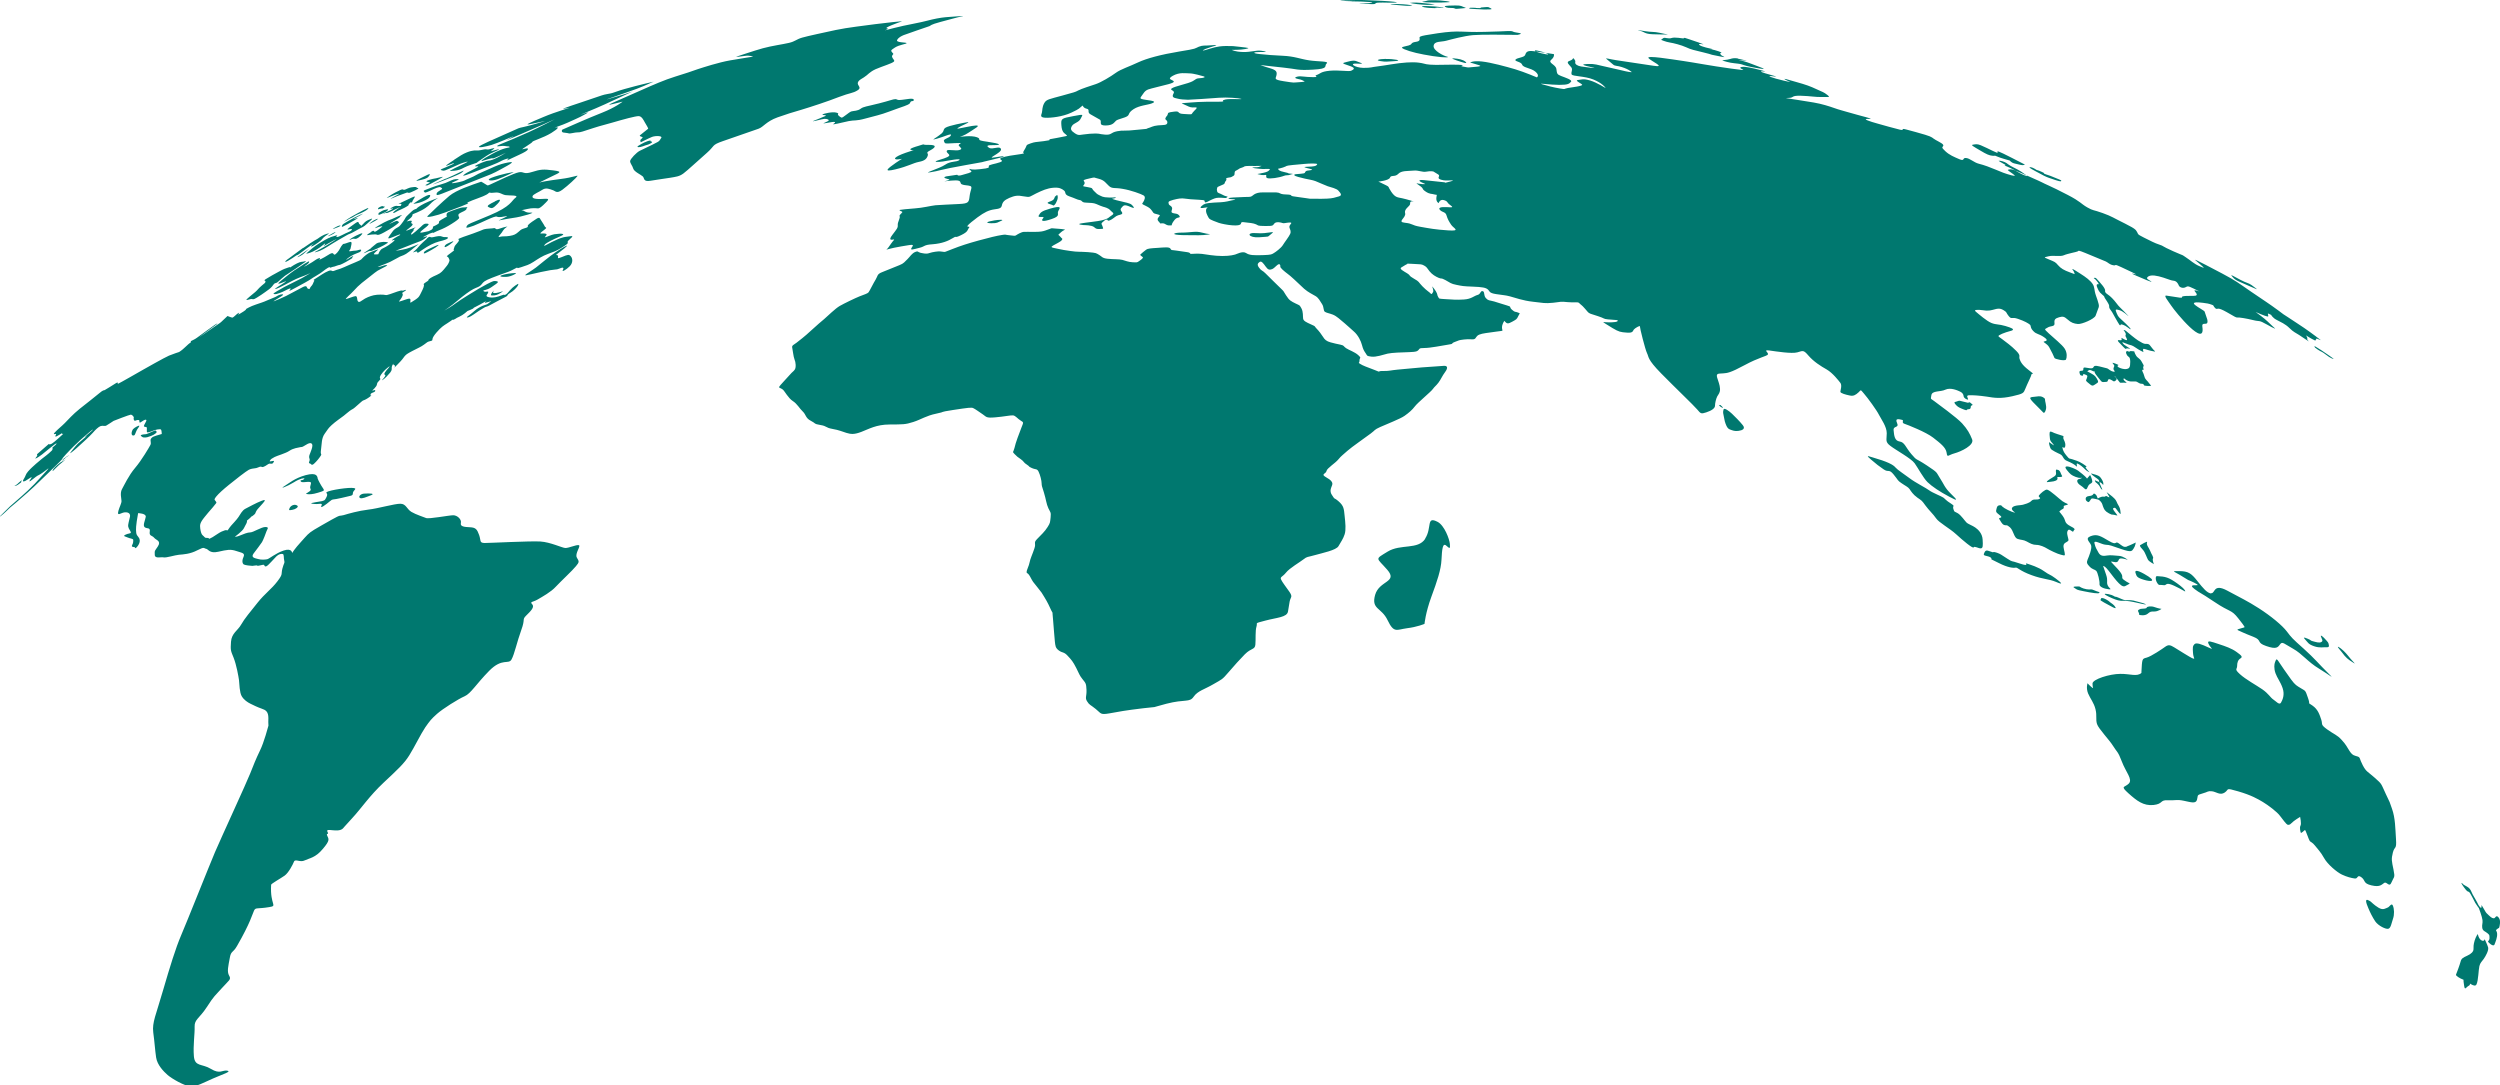 <svg xmlns="http://www.w3.org/2000/svg" viewBox="0 0 200 86.83">
    <g>
        <path fill="#00786f" d="M15.27,27.29c.25-.14.23-.09.5-.28.27-.19,1.15-.85,1.41-1.02.25-.16.35-.18-.07.12-.43.31-1.29.95-1.16.86.13-.08.54-.37,1.13-.78.59-.41.5-.32.74-.55.25-.23.38-.36.38-.36,0,0,.35.14.4.13.05-.02.1-.06.19-.14.09-.09.24-.22.33-.25.08-.02-.11.15-.05.14.05-.02.18-.09.41-.24.24-.15.21-.2.21-.2,0,0-.02,0,.23-.13.25-.14.86-.33,1.03-.39.18-.05.82-.35.98-.4.16-.05.32-.2.52-.24.2-.04.3-.01.05.15-.25.17-.79.46-.56.38.22-.09.58-.23.96-.42.38-.19,1.13-.61,1.34-.71.21-.1.28-.08.32.04.04.12.14.12.2.11.06-.02,0-.06.12-.19.12-.12.19-.29.2-.33,0-.05.08-.1.06-.16-.02-.05-.19.04.16-.18.35-.22.64-.44.97-.57.33-.13.22.09.5-.03.29-.12.29-.07.79-.29.51-.22.3-.14.88-.38.58-.24.41-.21.67-.44.26-.23.42-.32.56-.38.14-.06.61-.24.59-.2-.03.04-.38.32-.35.37.04.05.35.01.35.01,0,0,.07-.17.09-.2.02-.02.11-.18.2-.23.09-.06.41-.17.83-.51.41-.34.03-.17.03-.17,0,0-.14.06,0-.07.15-.13.6-.36.6-.36,0,0,0,.03,0-.03.01-.06-.27.07-.54.18-.28.11-.45.17-.4.06.05-.11.25-.38.39-.56.15-.19.37-.24.5-.36.13-.12.46-.59.48-.67.01-.07.35-.36.5-.51.15-.16.38-.21.38-.21-.01-.03.23-.22.65-.43.42-.21,1.09-.44,1.09-.44,0,0-.07.03-.34.22-.27.19-.32.35-.7.6-.38.26-1.01.49-1.01.49,0,0,0,.16-.14.28-.15.12-.34.3-.34.3,0,0,.52-.16.4.02-.13.19.14.1.07.25-.08.16-.56.46-.51.46.05,0,.07,0,.28-.09.21-.08.49-.18.49-.18,0,0-.2.15-.17.2.03.06-.1.16-.17.26-.07.1-.02.15.04.11.07-.04.52-.42.67-.57.15-.15.24-.23.34-.27.1-.04.32-.02.32.03,0,.04-.05.12-.37.36-.32.25-.36.32-.24.31.12,0,.14-.03.39-.07.25-.05.2-.03.41-.14.21-.11.14-.25.16-.27.03-.01.48-.21.48-.3,0-.09-.05-.11.2-.26.25-.14.44-.25.44-.25-.03-.05-.05-.04-.03-.19.02-.15.24-.2.79-.4.55-.2.5-.11.75-.15.25-.04.03.06.04.15,0,.09-.36.24-.36.24,0,0-.25.11-.27.19-.02.08,0,.15.05.24.05.09-.24.28-.6.51-.36.23-.69.39-1,.51-.31.12-.49.24-.48.21.01-.04-.1-.02-.28.06-.18.09-.62.32-.5.29.11-.03.47-.17.21.03-.26.21-.38.26-.66.36-.28.1-.55.21-.72.28-.18.07-1.05.41-1.05.41,0,0,.45-.05.87-.16.42-.12.98-.38.98-.38,0,0-.35.28-.75.6-.4.32-.55.31-.76.41-.21.1-.39.23-.78.42-.39.18-1.08.42-.99.4.09-.02.1.02.3-.05.2-.07.31-.1.43-.09.12.01-.2.16-.45.29-.26.13-.34.18-.52.32-.18.14-.83.66-1.04.82-.21.17-.45.4-.66.64-.21.24-.7.64-.6.64.09,0,.6-.22.76-.23.16-.01.12.29.17.38.06.09.11.15.38-.05.27-.2.61-.33.91-.4.3-.07.8-.06.94-.02.13.04.54-.14.96-.28.42-.14.41-.06.41-.06,0,0,.46-.17.19.02-.27.2-.25.1-.19.23.06.13-.13.4-.27.57-.15.16.58-.18.8-.19.22,0-.03.41.15.3.18-.11.49-.3.59-.42.1-.12.16-.26.25-.44.09-.18.24-.49.17-.57-.07-.08.4-.3.37-.33-.03-.03.06-.15.39-.31.33-.16.32-.13.53-.26.21-.13.46-.48.57-.61.11-.13.2-.36.2-.42,0-.07-.09-.26-.15-.29-.06-.02-.18,0,.25-.3.42-.31.23-.2.23-.25,0-.04.04-.17.08-.28.04-.11.31-.33.34-.47.03-.15-.11-.06-.06-.11.05-.05.7-.29,1.17-.44.47-.16.71-.28.85-.33.14-.05.35-.07.56-.08.21,0,.34-.07.4,0,.06.06.1.1.4-.01.3-.11.57-.15.57-.15,0,0-.25.14-.36.33-.1.19-.29.37-.34.46-.05.08.03.06.16.02.13-.04.39,0,.73-.06.34-.06.46-.12.7-.33.23-.21.25-.2.42-.26.16-.06.2-.05.29-.11.09-.06-.05-.07.07-.19.12-.13.43-.34.67-.49.23-.14.25-.02.31.08.06.1.28.42.33.54.05.12.25.06-.04.28-.29.22-.43.32-.18.29.25-.02.44.02.34.15-.1.13-.16.15-.08.15.08,0,.5-.21.73-.24.23-.02.51-.07.64-.03.13.04.09.08-.2.21-.29.13-.59.26-.75.35-.16.08-.41.23-.45.29-.03.06-.16.19.1.04.26-.15.65-.34.93-.46.27-.12.06-.02.3-.11.24-.09.41-.08.7-.13.29-.05.14.08,0,.2-.13.12-.26.23-.2.3.06.07-.17.22-.53.44-.35.22-.57.3-1.04.47-.47.17-.77.38-1.17.64-.41.26-.54.27-1,.43-.46.16-.2-.03-.35.04-.16.07-.38.22-.68.33-.3.11-1.26.44-1.66.63-.4.19-.37.29-.53.44-.16.15-.28.15-.58.3-.3.15-.77.5-1.28.93-.51.44-1.06.8-1.06.8.1-.05.64-.37.95-.61.31-.24,1.45-.93,1.8-1.14.35-.21,1.06-.59,1.19-.61.13-.03.4.01.35.09-.05.08-.2.18-.54.41-.34.23-.61.21-.62.26-.01.05.09.12.28.08.18-.04.09.11.05.18-.04.07-.21.2.12.27.34.07.66-.02,1.01-.15.35-.13.13.01.27-.04.15-.05.27-.22.39-.36.12-.14.27-.28.42-.38.16-.1.31-.23.24-.05-.07.18-.4.5-.62.62-.21.12-.22.18-.25.24-.03.06-.24.13-.82.45-.58.32-.76.41-.83.42-.07,0-.28.12-.59.32-.31.21-.65.46-.82.52-.17.05-.29.06.02-.16.31-.22.51-.45.78-.6.27-.15.38-.18.57-.24.2-.07.14-.1.34-.22.2-.12-.09,0-.34.06-.25.06.03-.14.03-.14-.11.06-.21.12-.32.18,0,0-.48.27-.6.32-.11.04-.11.08-.16.12-.05.04-.44.19-.44.19,0,0-.34.32-.66.46-.32.14-.1.05-.35.19-.25.13-.14,0-.2.05-.07.05-.12.1-.42.29-.3.19-.46.28-.86.74-.4.47-.29.55-.33.61-.04.07-.27.07-.39.15-.11.08-.39.31-.67.44-.28.14-.81.4-.97.52-.16.12-.23.23-.37.42-.14.18-.65.68-.65.68,0,0,.15-.18.01-.22-.14-.04-.05-.15-.05-.15,0,0-.13.17-.15.3-.01.13.04.24-.12.44-.17.2-.41.47-.6.59-.19.12.1-.13.18-.28.08-.14-.02-.11-.05-.16-.03-.05.07-.23.33-.51.25-.29-.06-.05-.28.16-.22.21-.49.55-.39.67.1.12-.23.23-.25.46-.02.23-.4.5-.37.52.04.02.24-.11.23,0,0,.12-.19.14-.29.2-.1.07-.09.11-.09.17,0,.06.12-.02.07.02-.05.04-.21.18-.43.3-.22.12-.2.05-.37.2-.17.15-.31.27-.5.44-.19.17-.26.16-.43.29-.18.13-.26.22-.48.39-.22.17-.67.47-.97.75-.3.28-.28.31-.55.68-.27.37-.23.81-.3,1.29-.07.48.1.28-.02.48-.12.19-.33.45-.54.64-.22.19-.2,0-.35-.03-.15-.04.06-.19-.01-.37-.07-.18-.01-.28.06-.46.07-.18.17-.43.17-.59,0-.16-.11-.32-.5-.07-.4.24-.29.16-.45.19-.17.04-.57.08-.88.29-.3.21-1.01.4-1.19.5-.18.1-.3.16-.35.25-.05.09-.12.13.13.08.25-.06.17.03.1.14-.07.11-.2.05-.3.06-.09.01-.25.17-.45.25-.19.08-.15-.05-.31,0-.16.05-.24.11-.38.12-.14.02-.31.03-.5.12-.2.1-1.14.83-1.6,1.21-.46.37-.83.71-1,.92-.17.22-.19.24-.06.38.13.14.03.16-.1.34-.13.18-.39.44-.78.93-.4.49-.38.64-.35.92.04.29.1.48.21.56.11.08.15.2.28.19.13,0,.15,0,.2.04.04.04,0,.07.3-.1.29-.18.53-.36.71-.44.19-.08.36-.15.42-.11.06.04.1-.02.12-.06.02-.05.19-.26.24-.32.05-.06.46-.49.58-.68.13-.19.29-.53.55-.66.26-.13.84-.46,1.31-.64.47-.18.16.12-.08.39-.24.27-.3.32-.38.48-.08.17-.02.14-.23.31-.2.16-.03-.03-.14.09-.11.13-.41.36-.37.33.04-.04.02.13-.03.22-.04.09-.09.15-.2.38-.11.23-.72.68-.72.68,0,0,.14.02.41-.1.27-.11.6-.25.83-.25.23,0,.89-.44,1.21-.43.33.01.13.18.08.34-.05.16-.27.72-.36.87-.09.15-.45.61-.68.92-.22.31.09.36.36.43.27.08.56.05.73.02.17-.03.67-.48,1.33-.7.66-.22.67.2.67.2,0,0,.21-.35.71-.89.49-.54.56-.67,1.05-.97.48-.29.64-.37,1.41-.81.78-.44.59-.26.95-.36.36-.11,1.19-.35,1.97-.44.79-.09,2.12-.48,2.57-.47.46,0,.5.42.88.65.39.23.94.39,1.17.49.22.1,1.84-.22,2.18-.22.33,0,.68.34.61.62-.07.28.26.32.73.34.47.02.57.18.73.62.16.45,0,.63.44.64.44,0,3.66-.17,4.46-.12.8.05,1.72.5,1.99.52.28.01.87-.27,1.08-.23.21.05-.34.68-.15,1,.19.32.2.35-.07.68-.27.34-1.22,1.22-1.61,1.64-.39.43-1.07.8-1.46,1.03-.39.23-.65.15-.43.39.21.23-.15.56-.49.9-.34.34-.05.24-.39,1.16-.34.93-.54,1.92-.78,2.35-.24.43-.74-.16-1.79.91-1.05,1.07-1.46,1.81-1.96,2.03-.51.22-1.75,1-2.21,1.41-.46.41-.57.55-.94,1.08-.36.53-.86,1.57-1.28,2.24-.42.67-.92,1.12-2.06,2.19-1.14,1.07-1.76,2.03-2.52,2.85-.76.82-.57.64-.72.8-.39.4-1.45-.1-1.24.28.15.28-.14.04-.02.31.12.27.24.36-.36,1.06-.59.71-1.07.73-1.44.91-.37.19-.76-.15-.86.1-.1.25-.44.9-.75,1.12-.31.22-1.07.64-1.08.73-.1,1.67.56,1.67-.16,1.79-1.94.32-.42-.62-2.57,3.11-.33.58-.48.36-.58.97-.11.61-.24,1.08-.05,1.4.19.32,0,.35-.58,1-.58.65-.6.58-1.2,1.51-.6.92-1,.99-.98,1.57.02.58-.13,1.49-.06,2.36.07.87.64.58,1.36,1.02.74.45.91.08,1.3.14.4.07-.34.28-1.13.63-.78.34-1.3.65-1.79.63-.48-.02-1.51-.62-1.84-.91-.32-.28-.83-.8-.92-1.4-.09-.6-.12-1.2-.23-2.01-.1-.8.22-1.4.78-3.35.56-1.92,1.01-3.39,1.46-4.44.45-1.04,2.22-5.5,2.7-6.63.48-1.12,2.55-5.61,2.81-6.28.26-.66.46-1.17.79-1.85.33-.67.65-1.91.67-1.97.02-.06-.02-.09,0-.62,0-.52-.21-.65-.54-.76-.32-.11-.65-.27-.89-.39-.24-.12-.52-.3-.7-.6-.18-.29-.19-1.01-.22-1.29-.04-.28-.2-1.21-.43-1.79-.23-.57-.26-.58-.21-1.28.05-.69.54-.89.81-1.37.26-.47.74-1.03,1.32-1.76.58-.73,1.1-1.07,1.58-1.7.48-.63.28-.55.4-1.02.12-.47.21-.44.15-.64-.06-.2,0-.5-.12-.53-.11-.03-.32,0-.51.19-.2.19-.61.69-.78.78-.16.08-.16-.05-.21-.1-.05-.05-.49.12-.54.06-.05-.05-.27.02-.39.02-.12,0-.58-.05-.68-.11-.11-.06-.18-.28-.03-.6.14-.32-.1-.32-.58-.48-.47-.16-.73-.1-1.44.06-.71.16-.78-.21-.98-.24-.19-.03-.09-.19-.69.12-.59.31-1.13.33-1.47.36-.34.03-1.02.26-1.24.21-.21-.05-.71.14-.7-.23,0-.36-.05-.19.25-.65.29-.45-.14-.49-.3-.69-.16-.2-.41-.12-.35-.49.06-.36-.22-.21-.4-.35-.18-.14.03-.54.08-.83.05-.28-.61-.3-.61-.3,0,0-.08.47-.11.65-.03.19-.09.64-.04.94.05.3.25.28.28.59.03.32-.37.73-.37.6,0-.13-.35,0-.24-.22.11-.21.08-.29.09-.41,0-.12-.27-.11-.47-.21-.2-.09-.38-.09-.16-.21.22-.12.43-.08.44-.18,0-.1-.18-.28-.21-.46-.04-.18.07-.45.14-.81.07-.36-.36-.42-.68-.27-.31.15-.31.05-.24-.22.07-.26.25-.59.24-.76,0-.17-.14-.64.04-.95.17-.3.53-1.09,1.05-1.7.52-.61,1.12-1.64,1.22-1.83.1-.19-.05-.36.05-.51.1-.15.27-.19.42-.24.15-.05.44-.13.44-.13,0,0,0-.3-.07-.36-.07-.06-.46.02-.66.11-.2.08-.45.18-.46.08-.01-.1,0-.24,0-.33,0-.09-.25-.04-.24-.14.01-.1.22-.39.2-.46-.02-.08-.13-.06-.36.1-.23.17-.19.06-.2-.06,0-.12-.26-.04-.34,0-.08.03-.15-.15-.11-.23.04-.08-.14-.26-.23-.26-.1,0-1.34.48-1.38.5-.04.02-.52.35-.61.39-.09.04-.28-.03-.44.03-.16.06-.4.28-.63.55-.23.26-.93.9-1.29,1.22-.36.32-.57.46-.5.37.07-.09.15-.22.37-.47.21-.25.3-.34.65-.62.35-.29.34-.29.23-.22-.11.07-.17.1.12-.15.28-.24.38-.31.44-.4.06-.09-.54.41-.97.8-.42.39-.69.64-1.18,1.17-.49.53-.13.22-.5.6-.37.38-1.38,1.34-1.71,1.66-.32.33-1.41,1.3-1.8,1.62-.39.32-.55.45-.79.7-.24.24-.65.55-.47.37.19-.18.57-.57.79-.78.23-.21.8-.7.96-.84.17-.14.69-.63,1.01-.96.32-.34.61-.66.87-.95.26-.28.34-.39.03-.14-.32.25-.56.39-.66.43-.1.04-.58.47-.65.46-.06-.01.19-.29.17-.33-.02-.04-.33.2-.48.28-.15.08-.31.1-.14-.15.16-.25.12-.35.34-.6.22-.25.39-.39.62-.6.23-.21.76-.63.85-.69.09-.06.27-.23.41-.36.13-.13.06-.25.06-.25,0,0,.07-.06.22-.19.15-.13.16-.22-.04-.07-.2.14-.72.58-1.01.81-.29.22-.59.4-.52.29.08-.11.17-.21.14-.23-.03-.02-.05-.07.07-.16.11-.1.85-.74.85-.74,0,0,.06.08.25-.03.2-.11.91-.78.91-.78-.18.02-.08-.07-.08-.07,0,0-.46.29-.52.29-.06,0-.02-.1.03-.19.05-.09-.35.11-.1-.15.24-.26.51-.46.79-.74.27-.27.63-.69,1.19-1.14.57-.46,1.22-.95,1.57-1.25.34-.29.36-.22.43-.25.08-.03.69-.43.91-.56.23-.13.11.06.15.06.04,0,2.03-1.14,2.03-1.14,0,0,1.76-1,2.06-1.12.31-.13.81-.29.81-.29.43-.27.67-.62.93-.76ZM49.8,8.14s-.56.45-1.62.87c-1.06.41-3.08,1.31-3.17,1.35-.1.05-.09.21.05.24.15.03.31.03.44.07.12.04.51-.09.71-.08.2.02.45-.09,1.27-.35.82-.26.58-.16,1.5-.43.92-.27,1.88-.53,2.12-.52.24.01.38.31.48.49.1.18.3.48.27.52-.03.04-.62.48-.66.53-.04.05.07.1.18.13.11.03-.03.12-.11.2-.08.08,0,.2,0,.22.01.01.6-.31.91-.43.31-.11.85-.08.73.08-.26.37.08.16-1.73,1.04-.24.12-.75.64-.76.82,0,.19.18.35.25.6.07.25.63.49.77.63.14.15.02.44.61.34.59-.1,1.14-.17,1.58-.24.44-.08.71-.09,1.05-.34.34-.25,1.21-1.07,1.88-1.65.66-.58.35-.62,1.28-.94.93-.32,2.44-.85,2.85-.99.41-.15.61-.58,1.52-.91.91-.32,1.01-.34,1.88-.6.86-.26,2.11-.67,3.03-1.03.92-.35,1.1-.29,1.49-.53.39-.23-.05-.38.03-.63.08-.24.41-.32.7-.57.29-.25.45-.42,1.16-.67.71-.26,1.09-.39,1.05-.51-.04-.12-.24-.26-.16-.41.08-.15.15-.08,0-.24-.14-.16-.12-.18.22-.4.34-.22.93-.28.93-.35,0-.07-.88-.03-.76-.25.11-.21.34-.31.52-.39.18-.08,1.94-.67,2.07-.72.12-.05.04-.11.86-.33.82-.21,1.11-.31,1.42-.38.31-.07.76-.13-.09-.07-.85.06-1.02.06-1.61.17-.59.11-.83.22-1.87.42-1.04.19-2.28.53-2.28.53,0,0,.4-.15.15-.17-.25-.03.99-.48,1.19-.54.2-.06-1.31.11-2.09.21-.78.11-2.26.27-3.18.47-.91.2-2.21.47-2.69.61-.48.14-.54.3-1.05.42-.51.12-1.36.23-2.09.43-.73.2-1.97.63-2.11.67-.13.04.34,0,.69-.06.35-.06.64.06.64.06,0,0-.91.14-1.84.3-.92.16-2.15.56-2.58.7-.43.15-1.02.36-1.82.6-.8.24-1.89.72-2.43.96-.54.24-2.17.96-2.58,1.14-.41.18-.3.17.04.09.35-.08.73-.18.73-.18ZM27.2,19.88c-.09.19-.36.53-.46.49-.1-.04-.05-.26-.49.03-.44.28-.79.43-.71.37.08-.06.11-.15-.03-.11-.15.04-.3.16-.53.31-.23.15-.88.52-.56.29.32-.23.3-.25.31-.34.02-.09-.75.42-1.18.71-.42.29-.78.6-1.08.84-.3.24-.24.27,0,.18.24-.09.67-.28.22,0-.45.28-.79.49-.66.47.14-.02.46-.18.82-.37.36-.19.7-.39,1.17-.57.48-.17.82-.34.82-.34,0,0-.27.18-.67.4-.4.22-1.04.51-1.41.71-.37.21-.95.53-.88.55.07.02.08.09.47-.05.4-.14.55-.27.8-.36.25-.09-.06.19,0,.18.05,0,.64-.33,1.23-.65.6-.33.43-.28.92-.56.48-.27.66-.48.94-.64.29-.16,0,.07.26-.03.27-.1.09,0,.4-.12.31-.12.18-.01.52-.18.33-.16.81-.46.78-.46-.03,0-.04-.04.06-.14.1-.1-.34.16-.5.27-.16.1-.03-.06.31-.27.34-.2.52-.23.68-.31.16-.07.23-.28-.03-.19-.26.09-.31.04-.63.1-.32.06-.05-.1-.04-.23.01-.12.16-.52,0-.51-.16.02-.43.16-.6.17,0,0-.15.15-.24.34ZM21.23,22.54c-.04.13.06.01-.28.3-.34.29-.29.31-.53.52-.24.21-.74.59-.71.63.03.04.33-.08.42-.07.09,0,.11.09.42-.11.31-.19.43-.28.66-.44.23-.16.44-.31.56-.46.11-.15.16-.22.23-.25.06-.02.13-.01.27-.14.14-.13.35-.32.53-.46.19-.14.62-.4.86-.57.24-.18.62-.42.76-.53.14-.12-.04-.06-.16-.03-.12.03-.17-.02-.5.14-.33.16-.63.4-.56.33.07-.08-.14,0-.25.04-.11.04-.2.05-.64.29-.44.24-.63.34-1,.57-.32.19-.03.12-.07.25ZM29.67,19.87c-.08.06-.32.19-.52.34-.2.15.25-.08.36-.12.11-.03.15,0,.24-.03.09-.03.66-.27.96-.44.29-.17.33-.2.33-.22,0-.02-.28-.08-.55-.03-.27.05-.27.05-.37.11-.09.06-.38.32-.46.38ZM29.7,18.56c-.27.16-.48.3-.2.24.29-.06.34-.03.52-.05.18-.02.09.18.71-.16.62-.34.94-.57,1.11-.72.16-.15.04-.11-.01-.16-.05-.05-.04-.08-.33.05-.28.13-.37.17-.37.17,0,0,.28-.2.63-.4.36-.2.15-.15.35-.28.2-.13-.26.04-.5.16-.24.12-.21.09-.56.23-.34.14-1.03.55-1.05.6-.02.05.25-.09.44-.12.18-.03.26-.07-.15.24-.41.32-.33.11-.39.12-.05,0,.06-.09-.22.07ZM28.47,18.86c-.37.18-.6.37-.48.33.12-.04.24-.12.35-.09.11.03.24.02.5-.23.26-.25.2-.29-.37-.01ZM24.25,19.83c-.51.36-.7.53-1.07.79-.37.25-.39.32-.34.33.04.02.38-.19.55-.3.17-.11.36-.26.39-.24.03.02.59-.42.8-.57.21-.15.49-.35.52-.36.03-.01-.21.17-.22.23,0,.06.25-.07.61-.33.36-.26.25-.29.53-.49.28-.2.42-.26.14-.19-.28.07-.61.29-.72.38-.12.09-.18.06-1.18.76ZM26.31,19.03c-.22.11-.33.17-.76.43-.43.26-.76.57-.95.73-.19.17-.07.11.2.03.26-.08.79-.39,1.04-.62.25-.23.2-.07.07.05-.13.12.22-.1.39-.2.17-.11.6-.31.63-.33.03-.01-.47.32-.88.56-.41.24-.73.41-.84.47-.1.06.01.05.39-.09.38-.15.79-.47,1.51-.88.72-.41.71-.42.88-.48.18-.06.47-.25.74-.39.28-.15.34-.14.61-.39.28-.25.63-.54.29-.39-.34.14-.37.16-.59.4-.23.24-.15.12-.15.12,0,0-.08-.09-.14-.13-.06-.04-.03-.15-.12-.16-.09-.01-.25.14-.61.39-.36.26-.21.23-.03.18.19-.04.22.04.07.14-.15.1-.24.1-.7.34-.46.23-.36.12-.46.14-.1.02.29-.2-.09-.09-.37.1-.36.11-.51.19ZM24.75,19.9c.09-.07-.74.49-.9.62-.16.13.04.03.22-.07.19-.09.39-.32.67-.55ZM26.37,18.8c-.19.11-.21.14.03.04.24-.1.44-.24.44-.27,0-.04-.31.14-.46.23ZM28.28,17.45c-.18.09-.75.41-.82.47-.07.06-.12.15-.11.2,0,.05.03.05.5-.21.48-.26.88-.51.75-.47-.12.04-.18.05-.3.09-.12.05.15-.1.47-.27.32-.18.49-.31-.5.19ZM26.74,18.23c-.14.09-.19.11.02.05.2-.06.48-.19.48-.22,0-.03-.09-.07-.49.17ZM28.03,17.39c-.28.16-.41.28-.5.34-.08.06.29-.15.45-.24.16-.09.16-.05.36-.19.2-.14.43-.19.72-.34.29-.15.41-.26.41-.31,0-.06-.65.28-1.45.74ZM30.35,16.58c-.09.05-.11.1-.11.14,0,.04.03.02.14-.01.11-.03.2-.03.22-.03.02,0,.03,0,.14-.09.11-.09.02-.05-.05-.07-.07-.03-.12-.07-.34.06ZM30.76,16.79c-.18.06-.35.17-.44.23-.09.05-.01.05-.03.11-.02.06-.08.11.21-.01.29-.12.41-.19.52-.3.11-.11-.08-.08-.25-.02ZM31.78,16.47c-.13,0-.17-.01-.4.11-.22.12-.11.11-.13.13-.02.03.23-.1.18-.04-.05.06,0,.06-.29.19-.29.13-.36.16-.5.25-.14.09.21-.1.25-.07.04.03.2-.04.48-.17.29-.14.68-.33.68-.33,0,0-.28.18-.41.29-.14.1-.25.22-.15.21.1-.01.2-.12.6-.29.4-.17.6-.33.6-.33,0,0-.05,0,.04-.11.1-.11.1-.12.1-.12,0,0,.11,0,.13,0,0,0,.02-.05.05-.13.03-.08.08-.11.14-.23.06-.12.1-.16-.2-.03-.3.13-.54.27-.78.37-.24.1-.36.17-.22.14.14-.03.12.02.16.03.04.02-.08.15-.07.14,0,0-.26,0-.26,0ZM29.87,17.66s-.01,0-.01,0c-.15.09-.25.18-.3.23-.05.06.14-.05.45-.22.31-.17.29-.26-.14-.02ZM33.9,15.77c-.28.16-.53.32-.72.45-.19.13-.09.09.18.04.27-.05.62-.19.86-.35.24-.16.39-.54-.32-.14ZM36.04,14.46c-.46.2-.35.17-.79.3-.44.12-1.06.37-1.24.44-.17.07-.12.08-.07.15.06.07.06.1.47-.09.41-.2.74-.35.85-.27.11.08.21.09-.07.25-.28.16-.27.24-.26.33,0,.1.32-.03.74-.2.42-.17,3.17-1.25,3.63-1.44.46-.2.98-.51,1.28-.67.29-.16.51-.32.26-.29-.25.03-.63.11-.98.24-.35.13-.72.32-1.27.55-.55.23-.53.3-1.01.49-.48.19-.33.2-.82.31-.48.11-.79.14-.5.01.29-.13.52-.23.42-.23-.1,0-.23-.07-.66.12ZM31.76,15.54c.22-.07.26-.06-.06.1-.32.16-.63.37-.33.22.31-.14.53-.22.87-.34.35-.13.34-.14.41-.1.08.04.26-.04.54-.18.28-.14.33-.16.24-.19-.09-.02-.12-.12-.3-.09-.17.03-.28.01-.52.12-.23.11-.29.13-.37.08-.08-.05-.29.08-.6.23-.31.16-.49.3-.63.39-.3.19.53-.19.75-.25ZM36.33,12.79c-.47.31-.86.57-.52.44.34-.12.53-.22.51-.17-.02.04-.14.11-.67.33-.53.21-.42.2-.26.25.16.05.24-.02.7-.21.46-.19.68-.33,1.03-.43.34-.1.42-.11.04.08-.39.18-1.27.6-1.16.6.12,0,.53-.02.77-.11.24-.08.38-.21.93-.4.55-.19.39-.11.51-.21.12-.1.59-.4.71-.49.12-.09.31-.19.65-.34.34-.15.48-.23.22-.17-.26.06-.57.17-.51.12.06-.05.33-.22.25-.23-.08,0-.28.07-.42.1-.14.03-.21-.03-.36,0-.16.02-.33.08-.51.09-.17,0-.39-.05-.89.15-.33.13-.55.28-1.02.59ZM34.38,14.62c-.15.08-.45.21-.31.21.15,0,.08.03.41-.14.33-.17.86-.47.93-.52.07-.05-.19,0-.39.06-.19.06-.27.03-.68.16-.58.18.18.16.03.24ZM52.31,6.53c-.51.11-2.38.56-3.06.82-.68.25-.5.06-1.4.38-.9.32-2.21.73-2.64.9-.43.16.12.03.3,0,.18-.02-1.01.29-2.06.74-1.05.44-1.72.72-.84.52.89-.2.99-.2.99-.2,0,0-1.24.37-1.72.47-.47.11-.18,0-1.32.51-1.13.5-2.17.95-2.24,1.06-.07.12.55,0,1.02-.14.47-.15,1.64-.65,1.74-.7.1-.04-.58.34-.58.34,0,0,.58-.25,1.24-.53.67-.29,1.21-.53,1.86-.81.65-.29.78-.35.78-.35,0,0-1.28.67-2.08,1.03-.79.36-1.75.76-2.18.93-.42.16-.46.25-.12.19.34-.06.49.03.65.02.16-.01.1.09.1.09,0,0-.47.01-1.39.52-.92.5-.92.59-.76.55.16-.04.78-.26.82-.2.04.05,1.05-.45,1.05-.45,0,0-.63.4-1.04.55-.41.15-.26-.01-.88.24-.61.25-.63.31-.46.3.17,0,.35-.05-.16.21-.52.26-.74.37-.86.5-.12.13.48-.11.85-.25.37-.14.74-.3,1.44-.56.69-.27.69-.33.95-.43.26-.1.49-.16.29,0-.2.15.07,0,.94-.4.87-.4.67-.46.67-.5,0-.04-.26.03-.41.06-.15.03.81-.53.79-.59-.02-.07.87-.32,1.51-.71.63-.39.62-.5.34-.44-.28.07.59-.21.93-.37.34-.16,1.02-.44,1.37-.65.35-.2.48-.28-.15-.05-.62.22.95-.39,1.81-.79.86-.4,1.85-.85,2.07-.96.22-.1.36-.13-.5.15-.85.27-1.81.54-1.24.35.57-.2,2.27-.77,2.8-1.01.52-.24.75-.33.75-.33ZM38.51,14.53c-.84.29-2.01.68-2.56,1.14-.55.46-1.59,1.45-1.75,1.62-.16.17.73-.03,1.46-.31.74-.28,1.96-.73,1.78-.73-.18,0,.07-.13.77-.38.7-.25.84-.37.9-.44.06-.07.06.04.46-.02.41-.06.57.15.87.2.3.05,1.13-.03.8.21-.33.24-.33.68-2.05,1.4-1.7.72-1.71.67-1.83.84-.12.18-.1.23.53,0,.63-.24,1.7-.82,1.86-.73.16.09.53,0,.77-.04.24-.05-.41.24-.58.32-.17.08.29-.06,1.07-.17.79-.1,1.93-.47,1.47-.43-.45.03-.52-.17-.7-.18-.18-.01,0-.01.4-.11.41-.1.7-.06.84-.05.14.01.31-.12.66-.48.35-.35.15-.29-.44-.27-.58.01-.68-.1-.63-.24.05-.14.53-.33.8-.51.27-.18.58-.04.81.04.23.07.3.31.77-.03.46-.34,1.12-.96,1.2-1.09.09-.12-.3.1-1.34.23-1.02.13-1.57.24-1.68.28-.11.04.4-.21,1.02-.51.62-.3.84-.36.06-.46-.76-.1-1-.09-1.69.13-.69.22-.63-.05-1.04.02-.41.07-1.78.74-2.15.91-.37.16-.31.19-.51.06-.19-.13-.36-.21-.36-.21ZM39.3,14.23c-.46.19-.05.3.5.11.56-.2,1.14-.5,1.28-.56.14-.06-1.06.16-1.78.45ZM34.16,19.09c-.15.13-.53.47-.69.67-.16.2-.24.24-.39.39-.15.14.23-.11.29-.01.06.1-.06.18.43-.16.48-.33.91-.55,1.32-.66.42-.1.76-.21.71-.31-.05-.09-.28,0-.45-.08-.17-.08-.37-.04-.72.04-.34.08-.19-.16-.51.11ZM25.42,38.31c-.03-.2-.06-.54-.96-.3-.89.24-1.35.66-1.74.9-.4.24.25.01.78-.32.52-.33.82-.35.85-.31.03.04-.21.17-.25.13-.04-.04-.18.21.27.16.45-.05.54-.03.5.14-.03.16-.09.26-.04.37.05.11.06.16-.19.31-.25.16-.17.11-.05.14.12.02.39.03.84-.11.45-.15.57-.13.41-.36-.16-.22-.4-.68-.41-.74ZM26.11,39.44c.16.12-.02.39-.1.52-.08.13-.31.14-.78.22-.46.08-.41.11-.05.14.36.03.67-.13.53.15-.14.28.4-.13.67-.36.26-.23.19-.09.96-.28.78-.2.89-.14.89-.38,0-.24.5-.4-.11-.42-.6-.01-2.18.26-2,.4ZM23.79,40.46c-.17-.16-.51-.05-.62.18-.11.23,0,.18.24.14.24-.04.49-.22.39-.32ZM29.11,39.49c-.3.03-.46.26-.31.35.15.09.53-.09.88-.22.35-.13-.05-.17-.57-.13ZM39.61,16.11c-.45.22-.71.36-.54.45.18.09.28.16.52-.05.25-.21.77-.78.01-.41ZM34.75,19.71c-.61.28-.8.36-.84.5-.04.14.14.05.6-.21.47-.26.9-.59.24-.29ZM35.76,19.51c-.11.05-.23.19-.18.25.05.06.4-.18.61-.36.21-.18-.02-.09-.43.11ZM35.65,14.29c-.5.21-1.31.59-.9.43.41-.16.71-.26,1.4-.54.69-.29.77-.33.92-.49.14-.16-.49.23-1.41.61ZM33.7,14.23c-.55.27-.47.28,0,.16.47-.11.54-.18.67-.38.13-.21-.34.06-.67.22ZM70.24,8.29c-.89.23-1.15.23-1.39.41-.24.18-.53.16-.73.21-.2.05-.7.54-.8.5-.1-.04-.13-.07-.25-.18-.12-.11.13-.14-.16-.22-.29-.09-1.02.07-1.11.15-.09.07.44.02.21.13-.23.11-.73.29-.93.38-.2.09.31-.04.64-.12.33-.09.49-.02.57.04.09.06-.23.19-.39.26-.16.07.45-.06.68-.09.23-.03.32.02.1.15-.22.13.71-.12,1.21-.22.49-.1.56.01,1.35-.21.79-.22,1.14-.27,1.91-.56.76-.29.69-.24,1.2-.43.5-.19.41-.2.49-.33.07-.13.28-.01.26-.18-.02-.17-.6-.03-.98.01-.38.05-.32-.06-.49-.06-.18,0-.47.13-1.38.36ZM137.88,32.77c-.02.09-.06.2,0,.42.06.23.07.46.16.69.09.23.15.4.36.48.22.08.37.15.68.11.31-.04.58-.17.34-.46-.23-.29-.63-.69-.86-.91-.23-.22-.63-.51-.67-.34ZM137.54,32.43c.06.1.1.09.19.16.09.08.15.03.03-.07-.12-.1-.11-.11-.11-.11,0,0-.13-.05-.12.03M171.34,53.81s-.01.01-.02.02c-.37.33-.88.07-1.7.08-.84,0-2.21.43-2.22.77-.01.34.12.42-.01.34-.13-.08-.39-.36-.39-.36,0,0-.13.39.05.82.18.43.46.73.59,1.26.13.53,0,.8.12,1.18.12.38.99,1.27,1.29,1.76.3.49.38.4.7,1.25.32.85.89,1.42.55,1.76-.34.33-.7.16-.03.77.67.6,1.2,1.02,2.01.94.79-.09.49-.41,1.13-.38.63.03.73-.08,1.29.04.56.11.96.27,1.06-.08.1-.35-.05-.37.43-.5.48-.13.4-.21.75-.18.35.03.66.36,1.04.1.38-.26,0-.4,1.08-.09,1.06.31,1.55.6,1.97.85.42.25,1.15.8,1.37,1.11.23.31.52.68.59.7.07.02.16.06.33-.12.17-.19.69-.5.69-.5,0,0,.12.54.03.7-.09.16-.01.46.02.56.03.1.3-.21.34-.21.05,0,.31.8.38.88.07.09.21.1.42.37.21.27.46.51.73,1,.27.49,1.02,1.13,1.43,1.32.41.19.74.27,1.02.31.28.04.18-.36.53-.1.35.26.12.49.81.65.69.16.8-.06,1.02-.2.22-.13.4.42.59-.06.19-.47.29-.31.15-1-.14-.68-.19-.83-.05-1.37.14-.54.31-.2.25-1.07-.06-.87-.05-1.66-.32-2.43-.27-.77-.07-.26-.49-1.17-.42-.9-.29-.77-.88-1.3-.6-.53-.69-.48-.97-1.01-.28-.53-.18-.62-.41-.7-.23-.08-.39-.05-.64-.43-.25-.38-.27-.5-.64-.9-.37-.41-.59-.43-1.16-.84-.56-.41-.34-.38-.47-.78-.14-.4-.25-.81-.71-1.13-.45-.32-.12.04-.35-.6-.22-.64-.19-.55-.55-.77-.36-.22-.46-.25-.8-.71-.34-.46-.83-1.18-1.02-1.47-.19-.29-.2-.05-.27.09-.06.14-.1.49.04.88.14.39.39.67.57,1.19.18.53,0,.93-.13,1.16-.13.23-.4-.11-.63-.26-.22-.15-.37-.46-.86-.8-.49-.34-1.33-.79-1.8-1.22-.47-.43-.22-.36-.22-.65,0-.28.07-.49.27-.61.19-.12.09-.22-.31-.51-.4-.29-.87-.45-1.45-.64-.58-.19-.94-.34-.8-.02.14.32.52.55,0,.3-.53-.25-.97-.42-1.12-.27-.15.15-.15.27-.12.7.03.43.2.52,0,.45-.21-.07-1.18-.7-1.5-.89-.32-.2-.47-.23-.72-.05-.25.18-1.12.77-1.49.87-.37.1-.36.06-.42,1.22ZM149.73,36.57c-.3-.09-.48-.17-.03.21.45.39.57.47.98.76.41.29.42-.06.81.42.39.48.3.47.61.68.31.22.54.31.66.48.12.18.28.44.63.69.36.25.35.22.63.61.29.4.64.71.87,1.05.23.34,1.09.8,1.6,1.27.51.47,1.34,1.17,1.4,1.05.06-.13.39.09.57.08.18-.01.18-.21.15-.71-.03-.49-.36-.8-.59-.96-.22-.16-.58-.27-.71-.41-.13-.13-.41-.55-.67-.72-.27-.17-.28-.06-.37-.35-.09-.29.18-.2-.2-.44-.39-.24-.46-.37-.6-.47-.13-.1-.9-.4-1.13-.58-.23-.18-1.11-.62-1.57-.97-.46-.35-.95-.65-1.13-.86-.18-.22-.61-.46-1.9-.83ZM159.42,44.18c-.32-.08-.52-.26-.65-.01-.12.25-.1.25.24.33.33.08.31.2.31.23,0,.04-.17-.07.58.31.74.38,1.19.41,1.35.37.16-.03.31.25,1.27.6.95.35,1.37.29,1.98.55.62.27.42.06-.07-.3-.49-.36-.41-.21-.9-.56-.49-.35-1.08-.51-1.36-.61-.29-.11.31.29-.56,0-.87-.3-.52-.08-1.03-.4-.51-.33-.52-.36-.82-.47-.3-.11-.34-.03-.34-.03ZM166.35,46.92c-.21,0-.64-.02-.4.11.24.14.09.14.75.27.65.13,1.2.22,1.25.13.05-.09-.12-.07-.42-.21-.3-.14-.23-.02-.6-.08-.36-.06-.58-.22-.58-.22ZM168.66,47.53c-.42-.08-.34.02.03.2.38.18.71.31.95.33.24.02.25-.03.71.04.45.07.61.13.97.2q.36.07.36.07s-.06-.08-.31-.14c-.25-.07-.43-.11-.68-.18-.26-.07-.63,0-.81-.07-.19-.06-.57-.26-.64-.24-.07.02-.12-.12-.57-.21ZM171.26,48.71s0,0-.01,0c-.24.09-.24.14-.16.28.07.15.04.2.04.2,0,0,.43.11.67-.08.23-.19.25-.19.55-.19.3,0,.57-.21.57-.21,0,0-.25-.03-.55-.14-.3-.11-.54-.04-.61,0-.07.04.12.11-.5.14ZM168.76,48.13c-.39-.29-.69-.35-.68-.23.02.11-.24.03.26.31.51.27,1,.58.9.38-.1-.2-.32-.33-.49-.45ZM163.12,39.63c-.11.15.23.19.02.29-.21.1-.45-.04-.63.15-.18.19-.53.26-.68.31-.14.05-.68.02-.84.21-.17.19.23.42.23.42,0,0-.14.01-.59-.21-.45-.22-.53-.37-.53-.37,0,0-.3-.08-.36.2-.06.29-.14.3.23.58.37.27-.14.16-.03.31.11.15.2.41.39.48.19.07.18-.07.47.19.29.27.31.82.6.92.29.1.47.06.74.21.27.15.48.27.77.27.29,0,.66.17.85.29.19.12.84.44,1.12.5.28.06.35.13.29-.18-.06-.31-.2-.63.06-.78.26-.15.28-.15.22-.37-.05-.22-.14-.46-.01-.63.13-.18.38.23.43.08.05-.15.16-.12.06-.22-.09-.11-.41-.2-.6-.4-.18-.2-.06-.25-.33-.63-.27-.38-.31-.28-.17-.41.14-.13.3-.12.27-.26-.03-.14.05-.13.26-.19.2-.07-.07-.09-.36-.29-.29-.21-.95-.85-1.23-.93-.15-.04-.55.32-.66.47ZM189.58,72.08c-.47-.3-.27.2-.11.58.16.38.32.7.55,1.05.24.35.85.65,1.05.59.2-.06.25-.45.37-.8.12-.34.1-.79-.01-1.05-.11-.26-.27.12-.43.16-.16.05-.34.24-.73,0-.39-.24-.53-.43-.69-.54ZM176.89,47.48c-.33-.05-.61-.38-1.11-1.01-.49-.63-.75-.77-1.4-.78-.66,0-.57-.03,0,.3.56.33.65.41.72.43.07.02.82.35.7.39-.12.04-.77-.09-.24.31.53.4.28.15,1.59,1.03,1.3.88,1.33.57,1.93,1.34.6.78.55.67.33.74-.22.07-.53.12-.37.19.16.07.47.23,1.22.52.75.29.21.46,1.03.74.82.29.94.11,1.12-.14.18-.25.32-.04,1.04.36.72.4,1.17,1.05,2.07,1.59.9.54,1.36.98.67.3-.68-.67-1-1.09-1.9-1.9-.91-.81-.97-.88-1.34-1.37-.37-.49-1.28-1.24-2.23-1.85-.95-.61-1.45-.83-2.54-1.42-1.13-.61-.96.25-1.28.2ZM170.17,43.72c-.28.09-.37-.04-.68-.26-.32-.21-.09.22-.77-.18-.68-.4-.95-.58-1.46-.39-.52.19-.05.47.03.74.08.27-.18.9-.28,1.13-.1.24-.06.34.16.57.22.23.41.22.53.34.12.12.29.84.26,1.06-.02.22.36.37.72.41.36.04.01-.08-.08-.35-.09-.26.05-.33-.11-.81-.17-.48-.24-.7-.24-.7,0,0,.09-.02.28.19.19.2.55.72.8,1,.25.28.48.51.68.42.2-.09.37-.21.37-.21,0,0-.54-.28-.59-.42-.05-.14.12-.2-.39-.76-.51-.57-.7-.64-.27-.54.43.1.28-.26.5-.28.22-.03.59.11.59.11,0,0-.33-.29-.69-.32-.36-.02-.68-.08-.96-.03-.28.05-.53.06-.69-.23-.16-.29-.23-.37-.32-.73-.09-.36.54.08.9.1.36.02.37.05,1.23.34.86.3.86.16,1-.04.14-.2.17-.48.17-.48,0,0-.42.21-.7.31ZM171.77,43.36c.03-.09-.46.19-.55.25-.09.06.09.24.24.41.15.17.31.66.39.78.08.12.46.33.46.33,0,0-.14-.34-.07-.45.07-.11-.13-.34-.23-.62-.11-.28-.33-.44-.24-.7ZM171.53,45.91c-.61-.34-.77-.29-.68-.05.09.24.07.34.65.52.58.18,1.15.16.03-.47ZM172.55,46.09c-.12,0-.13.31.03.55.15.24.19.12.48.17.28.05.16-.17.53-.08.36.09,1.22.59,1.22.59,0,0,.1-.12-.61-.63-.71-.51-.97-.57-1.65-.6ZM157.43,32.22s-.57-.14-.65-.16c-.09-.02-.23.07-.35.09-.12.02-.09.1.07.27.16.17.33.23.63.35.3.12.15-.03.34-.03.18,0,.19-.11.19-.2,0-.1.12-.11.15-.14.03-.03-.23-.21-.23-.22,0-.01-.14.04-.14.04ZM164.17,34.57c-.26-.17-.21.18-.19.37.02.19,0,.3.18.48.17.18.14.21.14.21-.13-.09-.25-.17-.38-.26,0,0,0,.17.06.33.07.17,0,.21.41.43.4.22.5.19.62.39.12.2.15.28.41.38.25.1.55.26.69.4.14.14-.08-.29.1-.21.17.07.43.28.6.46.17.17.35.23.35.23,0,0-.4-.41-.3-.42.1,0,.12-.03-.24-.26-.36-.23-.59-.27-.84-.36-.25-.09-.19.05-.5-.34-.31-.39-.26-.55-.29-.62-.03-.07.17.15.22-.04.05-.19,0-.35-.11-.58-.11-.22.08-.24-.1-.3-.18-.06-.69-.21-.83-.3ZM168.73,39.73c.1.18-.23-.11-.28-.04-.05.07-.11.04-.24.04-.13,0-.39.15-.39.15,0,0-.07-.17-.08-.2,0-.04-.2-.27-.26-.17-.06.1-.13.15-.34.17-.21.02-.31.11-.28.28.03.16.22.21.22.21,0,0,.08-.03.16-.18.09-.15.12-.13.41-.07.29.06.26.06.41.21.14.15.14.32.21.46.06.14.11.3.45.48.34.17.16.06.43.12.27.07.27.07.18-.05-.08-.12-.2-.24-.27-.38-.07-.13.09-.13.13-.14.05,0,.14.16.29.34.15.19.18.19.17.08-.01-.11-.03-.37-.13-.53-.1-.16-.16-.29-.21-.41-.05-.13-.25-.32-.34-.39-.1-.07-.44-.34-.44-.34,0,0,.11.18.21.36ZM166.97,38.3s-.04-.1-.37-.37c-.33-.26-.36-.32-.77-.49-.41-.17-.78-.21-.49.15.29.36.36.42.71.56.35.14.49.06.49.06,0,0,.04.06-.21.11-.25.05-.18.33.11.51.29.18.35.35.46.31.11-.04.1-.3.3-.42.2-.12.21-.14.16-.34-.05-.2-.15-.38-.15-.38-.08.1-.17.2-.25.29ZM167.39,37.9s-.24-.09.03.13c.27.22.48.31.5.42.02.11.05.13-.08.08-.12-.05-.17-.08-.22-.1-.05-.02-.03.06.03.14.06.08.02,0,.17.15.15.15.14.18.23.33.09.15.14.11.14.11,0,0-.16-.34-.18-.41-.01-.06-.13-.24.04-.15.17.1.21.28.22.13.01-.16-.09-.33-.2-.49-.1-.16-.26-.21-.44-.27-.18-.05-.25-.07-.25-.07ZM164.56,37.56c-.08,0-.11.04-.08.25.03.21-.09.28-.23.36-.14.08-.5.3-.5.37,0,.06-.02.02.31,0,.33-.03.56-.11.54-.28-.02-.16-.07-.08.22-.1.28-.02.1-.11.05-.28-.06-.18-.14-.29-.29-.3ZM185.67,50.9c.07.24.21.36.04.46-.17.1-.44,0-.68-.06-.24-.06-.09-.07-.41-.2-.32-.13-.4-.14-.19.08.21.22.23.36.7.52.46.16.75.06,1.02.08.26.02.14-.23.12-.33-.02-.1-.67-.8-.6-.54ZM187.17,51.96c.2.23.14.18.39.49.26.31.53.45.74.59.21.14-.03-.07-.24-.32-.22-.25-.27-.36-.56-.64-.29-.28-.68-.53-.33-.12ZM163.12,31.7c-.61.1-.95-.03-.48.47.48.5.74.73.81.82.07.09.17,0,.23-.26.06-.26-.1-.68-.08-.78.02-.1-.28-.28-.49-.24ZM167.61,22.33c.17.18.38.44.24.41-.14-.03-.14.1-.07.26.07.16.13.36.39.56.25.2.14.17.22.29.07.12.32.45.34.6.01.15-.02.17.14.38.16.21.14.24.31.52.17.29.28.51.37.63.09.12.08-.01.13-.03.05-.01.3.06.5.22q.21.15.21.15s.27.15-.31-.41c-.58-.56-.59-.49-.74-.84-.15-.35-.1-.34.21-.26.31.09.65.43.71.47.06.04-.09-.11-.34-.37-.25-.26-.4-.37-.61-.66-.21-.28-.48-.56-.7-.7-.22-.14-.21-.23-.2-.3.01-.07-.06-.22-.2-.4-.15-.19-.39-.46-.5-.57-.11-.11-.21-.03-.21-.03.04.03.07.06.11.09ZM169.92,26.45c.1.14.18.26.13.36-.05.1.07.17.11.35.04.18-.47-.17-.45-.13.02.04.05.17-.02.19-.07.02-.41-.1-.19.15.22.25.53.54.53.54,0,0,.13-.05.19-.04.05.01.2.04.2.04,0,0-.06-.07-.32-.22-.26-.15-.32-.28-.31-.31,0-.03.32.13.49.18.17.05.29.05.57.25.28.2.63.36.63.36,0,0-.06-.16-.03-.24.03-.08.35.08.6.13.25.05.45.11.31,0-.14-.12-.24-.29-.37-.44-.13-.15-.25-.1-.37-.11-.12,0-.33-.12-.57-.27-.25-.16-.78-.6-.99-.78,0,0-.24-.14-.14,0ZM170.15,28.1c-.08,0-.11.11.01.31.12.19.25.08.26.53,0,.46-.08.54-.3.58-.22.04-.5-.06-.64-.14-.14-.08-.06-.16,0-.17.06,0-.29-.15-.43-.18-.14-.04.06.12.09.21.03.09-.13.23-.03.36.09.12.11.16-.06.13-.17-.03-.36-.2-.43-.24-.07-.04-.32-.08-.68-.18-.36-.09-.41-.04-.48.09-.07.13-.43.03-.67,0-.24-.02,0,.27-.26.26-.26,0-.17.16-.13.29.04.13.21.1.24.1.03,0-.06-.18.14-.1.2.08.22.09.2.2-.03.11-.05.16-.09.25-.04.09.12.19.33.36.21.17.27.06.47-.06.2-.12.2-.16.05-.42-.15-.26-.27-.3-.53-.45-.26-.15-.28-.09-.12-.2.15-.11.36.12.49.09.13-.03.54.12.89.19.36.07.68.12.74.2.06.09.32.42.37.48.05.07.23,0,.45.03.23.03-.03-.09-.12-.21-.08-.12.02-.14.02-.14,0,0,.23.24.57.25.34.01.34-.03.46.03.12.06.23.16.36.15.13-.01.2.07.2.12,0,.05.43.07.52.05.09-.01.05.01-.11-.21-.15-.22-.31-.29-.37-.52-.06-.23-.09-.26-.16-.42-.07-.16.01-.15.07-.13.06.01-.06-.2,0-.27.07-.07,0-.13-.14-.39-.14-.26-.33-.29-.44-.48-.12-.19-.15-.34-.15-.34,0,0-.37-.05-.38,0v.05s-.1-.07-.22-.08ZM168.8,29.95c-.44-.11-.76-.19-1.01-.23-.25-.04-.27.03-.13.23.14.2.35.43.43.54.09.11.19.07.41.06.21,0,.06-.29.31-.2.25.09.26.25.45.09.19-.16-.07-.27-.13-.4-.06-.13-.34-.1-.34-.1ZM185.66,27.99c-.39-.24-.53-.35-.5-.27.03.08.02.09.28.26.27.18.3.13.59.36.29.22.34.25.49.32.15.07.17.04.17.04,0,0-.75-.54-1.04-.72ZM178.69,22.09c-.12-.04-.29-.17-.1.05.19.22.29.28.68.45.4.17.1.04.66.29.55.25.63.26.63.26,0,0-.16-.14-.43-.33-.27-.19-.4-.16-.89-.42-.48-.26-.56-.3-.56-.3ZM162.37,13.42c.06.07.87.49,1.15.64.28.14.45.19.93.35.48.16.44.08.45.04.01-.04-.26-.13-.62-.28-.36-.16-.59-.2-.73-.27-.14-.07.13,0-.21-.15-.34-.16-.36-.12-.44-.17-.08-.05-.14-.1-.29-.16-.15-.06-.29-.06-.24,0ZM160.02,12.87c-.2-.04-.16,0,.19.19.35.19.24.14.18.17-.06.03,0,0,.44.21.44.21.71.41.97.52.26.12.39.13.39.13,0,0-.17-.15-.5-.36-.33-.22-.85-.43-1.03-.58-.18-.15-.35-.23-.64-.29ZM162,13.17s-.41-.21-1.05-.54c-.63-.32-.86-.43-1.04-.5-.19-.07-.08.03-.1.07-.01.05-.07.02-.39-.13-.32-.15-.66-.33-.96-.45-.3-.12-.4-.08-.61-.05-.22.03,0,.13.55.46.55.33.73.4.99.43.25.03.12-.06.38.06.26.12.97.31,1,.32.03,0,.1.17.4.24.3.07.59.15.68.13.09-.02.15-.04.15-.04ZM134.71,3.08c-.09,0-.74-.13-.98-.04-.24.09-.53-.06-.65,0-.11.06-.19.15-.19.15,0,0,.37.16.69.21.32.05.91.2,1.31.38.4.19.63.23,1.41.42.78.19.46.15.84.22.38.07.94.21.78.12-.16-.08-.28-.14-.3-.25-.03-.11.32-.03-.14-.19-.46-.16-.71-.16-.7-.17.01,0,.33.02.19-.01-.14-.03-.84-.18-1-.31-.16-.13.11-.09.24-.07.13.02.09,0-.37-.16-.45-.16-1.05-.35-1.05-.35-.22,0-.01.04-.1.04ZM139.02,4.67c-.28-.04-.46,0-.57.04-.12.04-.38.09-.56.1-.18,0-.11.04.26.14.37.11.9.13,1.07.17.17.03.36.14.88.24.52.1,1.32.25.86.07-.46-.18-.29-.11-.81-.31-.51-.21-1.08-.33-1.08-.33,0,0,.84.1.62.05-.22-.05-.67-.15-.67-.15ZM114.6.02c-.53,0-.34.04-.67.09-.34.04-.09.08.66.09.75.01.79,0,1.26-.02.47-.02-.46-.17-1.25-.16ZM115.92.45c-.5.02-.34.09-.19.15.15.06.51.01.63.07.12.06.15.04.61,0,.46-.04.29-.03.07-.13-.22-.1-.26-.12-1.12-.09ZM113.03.21c-.32.02-.32.01,0,.07.33.06,1.11.14,1.48.1.38-.03.35-.02-.15-.08-.5-.05-.97-.11-1.33-.09ZM108.14.11c.52,0,1,.02,1.41.05.42.03.28.11-.48.1-.77-.01.08.05.62.07.54.02.17-.11.62-.12.45-.02.74.02,1.27,0,.53-.02-.33-.11-.96-.14-.63-.03-.83-.03-1.37-.06-.53-.03-.96,0-1.5.01-1.13,0-.13.07.39.08ZM112.22.34c-.46-.03-1.54-.03-.61.05.93.07.86.09,1.24.07.37-.01-.15-.09-.63-.12ZM115.44.6c-.66-.1-.67-.08-1.17-.11-.5-.03-.68.03-.34.09.34.06.55.06.82.07.27,0,.25-.01.07-.04-.18-.03,1.01.06.62,0ZM118.08.63c-.49-.03-.51-.01-.54.03-.03.04.08.04.6.07.51.03.75.04,1.07.02.32-.01-.13-.16-.14-.18,0-.02-.45.01-.58.03-.12.02.16.07-.41.04ZM75.27,10.72c-.4.34-.92.55-.33.38.59-.16,1.24-.49,1.13-.27-.11.23-.64.27-.55.47.1.2-.03.2.88.15.92-.04.16.03.32.22.16.19.3.24.03.33-.27.09-.91-.07-.99.04-.08.12.04.18.16.32.12.14-.2.26-.79.44-.59.18-.13.18.3.12.43-.07,1.53-.29,1.31-.11-.22.17-.69.06-1.13.37-.46.31-1.89.72-1.17.6.72-.11.64-.19,2.8-.57,2.17-.39.66-.1,2.11-.43,1.45-.33,1.02-.33.23-.19-.79.14.59-.36.5-.66-.09-.3-.68.06-.94-.1-.26-.16-.2-.23.39-.22.6,0,.57-.11-.53-.27-1.09-.15-.38-.18-.84-.36-.46-.17-1.37-.03-1.37-.03,0,0,.42-.14.7-.34.29-.2.32-.19.64-.42.31-.23-.18-.16-.81-.03-.63.13-.84.18-.68.07.16-.11.26-.15.58-.3.32-.15.4-.21-.14-.1-.54.11-.62.12-1.09.25-.72.21-.31.31-.71.64ZM73.57,11.64c-.99.28-.76.34-.62.37.14.03.46-.12-.49.21-.95.33-1.05.56-.61.53.45-.03.44-.17-.19.28-.64.45-1.07.77-.03.52,1.04-.25,1.39-.5,1.88-.6.49-.09.63-.26.71-.5.08-.23-.24-.19.21-.43.44-.24.54-.44-.16-.43-.7.01-.09-.13-.71.05ZM84.39,15.76c-.07.07.02.22-.42.37-.44.15.16.2.27.3.12.1.38-.4.38-.63,0-.22-.03-.26-.24-.05ZM84.01,16.69c-.71.2-.78.32-.91.55-.13.24.55,0,.35.22-.2.22-.07.32.69.06.76-.26.38-.4.53-.65.15-.25.28-.45-.66-.18ZM94.5,18.61c-.63,0-.92.18.15.2,1.08.02,1.56.02,1.97-.04.4-.06.06-.01-.46-.16-.52-.15-.87,0-1.67,0ZM100.51,18.65c-.87-.08-.64.4.25.33.89-.08.55.03.96-.28.4-.3-.3.03-1.21-.05ZM79.56,17.63c-.68.11-.76.22-.25.23.51,0,.46-.06.78-.19.32-.13-.23-.09-.53-.04ZM45.16,19.73c-.4.23-.9.55-1.61,1.13-.72.59-.64.53-1.23.92-.59.39-.33.26.96-.02,1.31-.29,1.14-.13,1.49-.28.35-.15.34-.02.25.14-.09.16.27-.03.56-.32.28-.29.23-.64.08-.8-.15-.16-.22-.14-.7.06-.48.2-.27.04-.32-.1-.05-.14-.39.09.15-.31.54-.4.77-.64.37-.41ZM10.65,34.32c-.17.25-.15.51-.01.52.14.01.14-.04.24-.29.09-.24.18-.29.26-.45.08-.16-.42.13-.48.22ZM11.27,34.84s.06.15.26.16c.21,0,.28-.02.57-.13.29-.11.52-.31.41-.36-.11-.05.07-.14-.29,0-.35.15-.46.22-.59.23-.13,0-.42.05-.37.1ZM5.05,36.88c-.19.09-.27.14-.5.35-.23.21-.33.34-.34.42,0,.08,0,.04.27-.22.28-.26.2-.21.48-.43.28-.22.29-.26.29-.26,0,0-.08.08-.2.13ZM5.16,36.64c-.21.18-.3.29-.11.15.19-.14.23-.22.32-.26.09-.05.16-.11.16-.11,0,0-.14.04-.36.23ZM1.46,38.66c-.25.22-.36.23-.29.22.07,0,.18-.04.32-.14.13-.1.22-.15.21-.19,0-.03,0-.04.03-.1.05-.08-.02-.02-.28.21ZM114.02,43.1c-.58.9-1.97.39-3.01,1.03-1.06.65-.9.45-.03,1.45.88,1.01-.64.85-.97,2.01-.33,1.18.5.98,1,2.03.51,1.06.71.75,1.54.64.83-.1,1.41-.35,1.41-.35,0,0,.08-.89.55-2.17.46-1.25.77-2.15.81-2.97.04-.81.09-1.38.38-1.12.29.26.32.26.29-.13-.03-.39-.44-1.49-.98-1.77-.94-.49-.43.46-1,1.34ZM110.88,4.71c-.61.01-.88.11-.43.18.46.07.41.04,1.13,0,.72-.04-.11-.19-.71-.17ZM121.05,2.53c-.23-.1-.36-.02-2.27.02-1.94.05-1.98-.15-3.76.11-1.82.27-1.4.26-1.45.51-.05.25-.53.11-.66.34-.13.23-1.13.18-.59.42.55.23,1.24.39,2.32.56,1.08.16,1.36.09,1.12.04-.24-.05-1.13-.48-1.07-.87.06-.39.59-.29,1-.4.41-.11,1.45-.39,2.16-.45.69-.06,2.55-.03,3.48-.02.03,0,.06,0,.08,0,.66-.15-.12-.15-.35-.25ZM116.39,4.67c-.25,0-.36-.02.13.16.5.17.93.31.73.12-.2-.19-.63-.26-.86-.27ZM123.37,4.14c-.34-.08-.53-.15-.58-.09-.05.06.43.21.87.29.44.08.03-.12-.29-.2ZM41.23,21.84c-.38.02-.77.07-1.07.17-.3.1-.04.16.34.14.39-.01.95-.33.73-.31ZM39.48,23.31c.15-.23-.4.34-.12.33.28,0,.44-.04.74-.24.29-.2.07-.06-.22,0-.28.07-.53.09-.4-.1ZM185.22,27.25c-.38-.18-.74-.42-.74-.42,0,0,.15.22.1.27-.04.05.13.22.13.22,0,0-.5-.34-.78-.52-.28-.18-.46-.24-.78-.56-.32-.32-.7-.48-1.02-.65-.32-.16-.44-.4-.44-.4t-.19-.09c-.19-.09.08.25-.1.22-.18-.02-.95-.36-.95-.36,0,0,.7.5.96.76.26.26.6.56.6.56,0,0,.02.07-.66-.32-.69-.39-.54-.21-1.09-.35-.56-.14-1.15-.23-1.27-.21-.12.01-.18-.05-.87-.44-.7-.39-.67-.23-.8-.25-.13-.02-.27-.29-.27-.29,0,0-.23-.1-.44-.14-2.3-.37-.28.49-.24.65,0,0,.21.62.21.62.14.66-.47.08-.39.6.26,1.74-2.13-1.15-2.5-1.71-.23-.35-.65-.84-.37-.79,2.37.39.2-.02,2.15.02.61.01-.02-.42.1-.44.12-.02.4.09.4.09t-.49-.24c-.49-.24-.46-.18-.66-.09-.2.09-.46,0-.52-.16-.06-.16-.19-.35-.4-.37-.21-.02-.34-.09-.83-.25-.5-.16-.97-.25-1.21-.09-.24.17.01.24.23.39.22.16-.75-.26-1.23-.47-.48-.21-.27-.16-.03-.1.24.06-.48-.26-1.13-.57-.66-.31-.33-.09-.64-.15-.31-.06-.4-.21-.59-.3-.2-.09-1.03-.43-1.64-.68-.61-.25-.53-.18-.61-.13-.08.05-.83.18-1.11.31-.29.13-.85-.01-1.21.08-.37.1-.47.05,0,.25.48.2.52.2.74.46.22.26.48.41.95.58.47.17.39.19.35.02-.04-.17-.39-.48.12-.15.51.32.92.57,1.2.87.28.3.26.44.33.81.07.37.39,1,.31,1.23-.08.24-.16.41-.25.68-.1.27-1.11.7-1.42.67-.31-.03-.54-.1-.82-.36-.28-.25-.39-.26-.68-.18-.29.09-.41.16-.37.47.04.31-.32.2-.54.35-.23.16-.36.06.08.47.44.41,1.07.9,1.28,1.23.21.34.17.71.1.86-.08.15-.88-.03-.92-.12-.03-.09-.26-.58-.43-.87-.17-.29-.5-.39-.43-.44.07-.05.48-.04.03-.35-.45-.31-.61-.22-.87-.5-.27-.28-.15-.4-.27-.51-.13-.11-.42-.28-.95-.46-.53-.19-.49.08-.74-.22-.25-.3-.1-.28-.39-.46-.29-.18-.45-.17-.9-.04-.46.12-.61.03-1.05,0-.45-.02-.41.06-.24.19.17.14.82.71,1.2.86.38.15.57.08,1.11.24.54.16.66.24.59.32-.07.08-.38.1-.85.3-.47.21-.3.19,0,.43.3.23.73.53,1.12.93.4.4.21.45.27.63.06.18.14.46.73.91.59.44.23.25.23.35,0,.1-.35.78-.49,1.14-.15.36-.13.4-1.05.61-.94.21-1.44.13-2.04.03-.61-.09-1.11-.12-1.4-.11-.3,0-.1.22-.09.32,0,.1-.35-.08-.36-.24-.01-.15-.1-.29-.28-.37-.18-.09-.76-.35-1.17-.16-.41.2-1.06.06-1.13.44-.06.38-.08.24.23.48.31.24,1.79,1.3,2.23,1.78.44.49.61.81.8,1.28.19.47-.9.98-1.42,1.12-.52.14-.56.38-.62-.05-.06-.43-.52-.77-1.08-1.21-.56-.44-2.03-1.02-2.3-1.11-.27-.09,0-.28-.18-.31-.17-.03-.61-.19-.41.24.2.44-.32.2-.27.6.04.41.07.83.48.89.41.06.47.46.95,1.02.48.56.27.26,1.22.89.95.63.72.51,1.05,1.01.33.5.36.75.89,1.27.54.52.59.62-.15.22-.74-.39-1.37-.81-1.73-1.16-.35-.35-.75-1.12-1.03-1.51-.28-.39-1.5-1.05-1.94-1.39-.44-.33-.29-.48-.29-1.01,0-.53-.44-1.12-.62-1.47-.17-.35-.9-1.36-1.21-1.71-.3-.35-.21-.29-.43-.09-.22.2-.4.32-.7.25-.3-.06-.75-.18-.75-.3,0-.11.15-.51,0-.71-.15-.19-.61-.79-1.09-1.07-.48-.27-1.05-.63-1.47-1.12-.41-.48-.44-.37-.89-.25-.45.12-1.65-.07-2.22-.15-.57-.08-.04.17-.13.32-.09.14-.72.23-1.86.85-1.17.63-1.38.63-1.72.66-.35.03-.58-.03-.48.33.11.37.21.57.23.89.02.32-.11.43-.22.62-.1.19-.18.55-.18.75,0,.2-.27.39-.7.53-.43.14-.44.1-.73-.24-.29-.34-1.7-1.68-2.87-2.87-1.15-1.17-.98-1.32-1.14-1.63-.15-.31-.58-2.03-.57-2.15,0-.07-.38.14-.48.26-.1.12-.05.29-.56.25-.51-.04-.62-.05-1.16-.37-.54-.32-.8-.5-.71-.48.09.02.64.05.94,0,.3-.05.17-.15.17-.15,0,0-.34-.02-.75-.06-.41-.04-.24-.08-.81-.26-.57-.18-.7-.2-.82-.35-.12-.14-.29-.34-.39-.44-.1-.11-.16-.12-.28-.25-.12-.13-.35-.02-.94-.08-.59-.06-.45-.03-1.14.05-.69.07-.81.01-1.62-.08-.82-.09-1.42-.32-1.84-.43-.42-.11-.48-.08-1.1-.18-.61-.09-.51-.24-.68-.38-.17-.14-.43-.19-1.22-.22-.79-.03-.82-.05-1.28-.14-.46-.09-.5-.17-.9-.39-.4-.21-.26-.06-.52-.17-.26-.11-.52-.26-.74-.53-.22-.27-.19-.32-.42-.45-.24-.13-.22-.1-.91-.14-.7-.04-.38,0-.46.02-.08.02-.28.16-.47.27-.18.11.19.29.48.47.3.18.05.15.53.42.48.27.32.24.68.61.36.37.57.47.66.58.09.11.14-.03.2-.13.06-.09-.08-.44-.08-.44,0,0,.15.15.31.41.15.26.07.26.17.43.11.17.02.14.57.18.55.03.89.07,1.48.03.6-.03.82-.29,1.09-.36.27-.06.23-.35.42-.31.19.04.06.34.26.56.21.22.24.15.67.27.43.12.56.19,1,.31.44.12.15.11.42.35.27.24.24.12.47.22.24.1.14.03.03.29-.12.26-.15.26-.49.45-.35.19-.36.12-.42.11-.06-.01-.2-.18-.2-.18,0,0-.2.25-.19.55.01.31.22.21-.46.31-.68.1-1.1.13-1.36.24-.26.11-.24.28-.38.35-.15.07-.37-.02-.84.04-.47.06-.34.05-.72.19-.39.14-.03.15-.54.22-.51.08-1.43.27-1.91.27-.48,0-.37.08-.48.17-.11.09-.12.14-.72.16-.61.02-1.37.04-1.74.12-.37.09-.91.29-1.31.24-.4-.06-.3-.06-.44-.26-.14-.2-.22-.34-.3-.66-.08-.32-.31-.8-.66-1.1-.35-.3-.34-.32-.72-.64-.38-.31-.63-.57-.95-.7-.32-.12-.48-.13-.63-.22-.15-.09-.07-.38-.24-.63-.16-.25-.28-.49-.51-.63-.23-.14-.59-.3-.92-.59-.32-.29-.34-.32-.81-.76-.46-.43-.62-.49-.92-.77-.3-.28-.1-.23-.21-.4-.11-.17-.39.27-.62.36-.23.09-.34.04-.52-.21-.18-.25-.33-.46-.47-.37-.14.1-.25.2-.06.46.19.27.28.21.52.46.25.26.93.91,1.21,1.19.28.28.17.14.43.56.27.43.41.48.77.66.36.18.29.09.46.38.16.3.11.64.14.83.03.18.22.28.65.47.43.19.21.12.42.32.2.2.41.49.53.68.12.2.26.34.6.43.34.09.43.11.77.18.34.07.23.12.46.28.24.16.69.3.98.56.29.26.1.18.1.43,0,.25-.15.13.05.27.21.14.56.26,1.16.49.6.24.12.07.65.08.53.01.63-.06,1.19-.11.56-.04,1.27-.13,1.96-.18.68-.06,1.35-.08,1.7-.12.35-.04.38.17.14.49-.24.32-.34.6-.54.86-.21.27-.29.29-.44.5-.15.22-1.23,1.1-1.44,1.39-.22.29-.49.52-.83.76-.34.24-1.43.66-1.94.89-.51.23-.38.24-.76.52-.38.29-1.54,1.09-1.86,1.38-.31.29-.5.4-.73.69-.24.3-.92.71-.95.93-.04.22-.43.24-.13.44.3.2.46.24.58.48.12.25-.32.53-.02.99.3.47.09.13.53.51.44.38.43.62.49,1.17.06.56.12,1.11,0,1.48-.12.37-.3.6-.49.94-.19.33-1.26.54-1.89.72-.63.18-.61.1-.9.33-.29.23-1.13.71-1.41,1.07-.29.36-.5.33-.39.56.11.23.36.54.66.97.3.44.09.41.02.79-.07.38-.06.32-.13.79-.08.47-.89.48-1.82.73-.93.25-.59.13-.7.47-.11.35-.05,1.03-.09,1.45-.04.42-.32.25-.84.77-.52.53-.73.78-1.29,1.42-.56.65-.52.56-1.22.97-.71.42-1.26.53-1.59,1.01-.33.48-.67.17-2.18.56-1.52.4-.42.19-1.85.36-1.43.17-1.95.27-2.71.41-.76.13-.65,0-1.09-.35-.43-.35-.51-.31-.69-.61-.19-.29-.03-.38-.05-.92-.02-.54-.08-.55-.33-.87-.25-.32-.23-.37-.49-.88-.26-.51-.38-.65-.69-.98-.3-.33-.41-.21-.7-.42-.29-.21-.28-.4-.32-.71-.04-.31-.08-1.04-.15-1.81-.08-.75.02-.36-.13-.67-.14-.31-.31-.68-.56-1.08-.25-.4-.16-.3-.55-.78-.39-.48-.35-.41-.58-.84-.23-.42-.29-.22-.29-.39,0-.17.19-.49.24-.78.05-.29.23-.64.38-1.1.16-.45-.1-.43.21-.75.31-.32.63-.61.85-.97.22-.35.19-.36.24-.78.04-.42-.02-.38-.18-.72-.16-.33-.19-.73-.36-1.27-.17-.53-.17-.51-.18-.72,0-.21-.11-.66-.24-.93-.13-.27-.22-.15-.55-.3-.33-.15-.11-.09-.39-.27-.28-.17-.21-.24-.48-.43-.27-.19-.3-.2-.51-.42-.2-.22-.1-.09,0-.49.08-.4.38-1.17.55-1.61.17-.44.2-.42-.05-.57-.25-.15-.41-.39-.61-.42-.2-.02-.72.1-1.45.16-.73.06-.68-.04-.96-.23-.28-.19-.64-.45-.78-.51-.13-.07-.38-.04-1.62.15-1.24.19-.5.12-1.33.29-.83.17-1.2.46-1.85.67-.65.21-.83.19-1.9.2-1.06,0-1.67.37-2.25.59-.58.22-.83.19-1.2.08-.36-.11-.56-.22-1.13-.32-.56-.1-.4-.22-.95-.31-.55-.09-.35-.13-.77-.34-.42-.21-.38-.5-.64-.74-.26-.24-.44-.61-.8-.84-.36-.23-.63-.77-.79-.91-.17-.14-.33-.13-.3-.22.03-.09.59-.66.84-.95.25-.29.29-.26.41-.43.12-.17.08-.6-.02-.82-.09-.22-.13-.7-.18-.92-.06-.21.14-.25.34-.41.2-.16.66-.5,1.17-.98.51-.47.79-.7,1.05-.92.26-.22.89-.85,1.25-1.05.35-.2,1.22-.62,1.57-.76.36-.14.65-.23.72-.32.08-.09.4-.76.58-1.04.17-.28.09-.41.49-.57.41-.16,1.07-.43,1.41-.57.34-.13.42-.27.64-.48.21-.21.35-.46.61-.57.26-.11.17,0,.45.07.29.06.34.06.48.06.14,0,.3-.1.67-.15.37-.05.41-.03.62,0,.21.03.09.04.77-.22.69-.27,1.22-.44,2.09-.68.87-.24,1.46-.38,1.85-.44.39-.06.19-.02.61.02.42.04.43.07.54,0,.1-.07.42-.26.61-.27.18-.01.39,0,.86,0,.47,0,.67-.04.87-.11.2-.06.46-.18.51-.18.05,0,.44.03.76.06.32.03.33.04.25.08-.08.04-.18.09-.37.27-.19.18-.1.08.03.25.12.17.24.15.14.28-.09.14-.43.28-.68.43-.25.15-.2.16.34.27.54.11.41.09,1.03.18.62.09.66.04,1.39.09.73.06.64.08.88.21.24.13.24.27.69.32.45.05.93.02,1.19.09.26.07.46.17.81.19.35.01.35.04.54-.1.19-.13.34-.25.28-.31-.06-.06-.24-.15-.19-.21.05-.06.37-.32.47-.39.1-.08.34-.11.9-.14.56-.04.96-.09,1.04.07.08.15.06.08.49.15.43.07.47.07.83.12.36.05.17.16.36.14.19-.01.49-.03.83,0,.34.04.97.17,1.64.17.67,0,.93-.1,1.03-.12.1-.02.58-.3.86-.12.28.19.64.19,1.35.17.71-.02.71-.07.87-.16.16-.09.58-.41.72-.63.13-.22.5-.69.59-.9.1-.21-.01-.37-.05-.5-.04-.12.03-.21.13-.34.1-.14-.33-.06-.51-.03-.17.03-.22-.04-.39-.06-.16-.02-.33-.04-.45.1-.12.14-.06.2-.71.19-.65-.01-.53-.03-.74-.13-.21-.1-.57-.13-.86-.16-.29-.04-.31-.03-.34.05-.02.08-.03.14-.24.18-.21.04-.69,0-1.09-.08-.4-.08-.51-.12-.9-.28-.38-.16-.33-.17-.47-.43-.14-.26-.13-.48-.06-.56.07-.08.19-.1-.11-.06-.3.05-.5.07-.29-.13.21-.2.4-.21.61-.24.21-.03.53-.04.92-.06.39-.02.7-.11.84-.14.14-.03.42-.07.28-.09-.14-.01-.58-.03-.5-.08.08-.05.13-.05.36-.07.24-.01.6-.03.91-.04.31-.01.49.01.6-.07.1-.08.23-.2.48-.26.24-.06.5-.03,1.13-.04.63-.01.53.05.74.12.21.06.34.03.61.06.27.02.1.09.31.13.21.04.59.08,1.05.15.46.07.16.04.72.05.56,0,.54.01.99-.01.44-.02.63-.09.94-.18.31-.09.08-.3-.05-.46-.13-.16-.62-.28-.85-.35-.23-.08-.72-.31-.98-.41-.26-.1-.56-.13-.85-.2-.29-.07-.79-.18-.84-.27-.05-.09.11-.09.52-.12.42-.04.28-.07.36-.16.08-.09.11-.09.45-.13.34-.05-.4-.16-.5-.22-.1-.06.23-.04.57-.07.34-.03.36-.09.41-.15.04-.06.03-.08-.37-.09-.4,0-.9.06-1.58.12-.67.07-.37.07-.77.2-.41.13-.43.07-.38.14.05.07.08.14.5.23.42.09.24.09.36.11.11.01.4.03.27.05-.13.01-.24.1-.43.09-.19,0-.27.08-.59.15-.32.07-.47.09-.7.1-.24.02-.41-.02-.37-.18.04-.17-.12-.05-.37-.09-.25-.04-.34-.08-.34-.08,0,0,.25-.04.5-.1.25-.06.36-.1.48-.23.12-.12-.27-.06-.55-.07-.28-.01-.2-.02-.47-.04-.27-.01-.38-.1-.38-.1,0,0,.13.02.36,0,.23-.01.18-.04.27-.06.09-.03.16-.05.09-.05-.07,0-.35.01-.55.01-.19,0-.31-.02-.59,0-.28.02-.17.06-.37.12-.2.06-.21.07-.32.15-.11.08-.14.07-.22.12-.08.05-.07.18-.08.27,0,.09-.06.12-.19.19-.13.08-.13.04-.35.09-.22.05-.08.08-.11.17-.03.09-.11.13-.13.24-.02.12-.13.12-.31.21-.17.09-.27.09-.29.17-.02.09-.05.12-.01.29.04.17.15.12.45.29.3.17.47.1.35.19-.11.09-.09.06-.47.04-.38-.01-.44.01-.72.13-.28.12-.34.19-.49.23-.15.05-.09-.08-.14-.14-.05-.06-.68-.06-1.11-.1-.43-.04-.54-.07-.65-.07-.11,0-.28,0-.74.12-.46.13-.37.18-.35.33.02.14.38.16.24.5-.13.35.37.17.56.38.19.21,0,.19-.12.23-.13.03-.27.22-.38.4-.11.18,0,.2-.12.2s-.25.04-.46-.1c-.21-.14-.4,0-.42-.08-.02-.08-.28-.21-.16-.41.12-.2.29-.22-.07-.3-.36-.08-.27-.1-.42-.29-.15-.19-.19-.23-.51-.39-.32-.16-.3-.12-.18-.3.11-.18.21-.42.02-.53-.19-.11-.99-.41-1.66-.52-.66-.12-.82.01-1.09-.22-.26-.23-.36-.47-.84-.59-.47-.11-.22-.14-.71-.03-.49.11-.51.14-.48.2.03.06.13.13.03.29-.1.17-.19.12.29.21.48.09.27.08.49.3.22.22.25.26.44.35.19.08.25.17.75.18.5.02.43-.04.55,0,.13.05-.37.1-.28.11.09.02.19.08.6.17.41.09.84.19.94.28.1.09.44.42-.08.19-.52-.23-.55-.11-.72.08-.18.19.1.31.07.44-.04.13-.29.1-.48.22-.19.12-.3.25-.52.34-.22.08-.13-.07-.25-.06-.11,0-.16.07-.33.21-.16.14-.03.18.01.35.04.17.14.18-.26.19-.4.02-.29-.16-.64-.25-.36-.09-.58-.03-.88-.1-.3-.07.15-.12.93-.22.78-.1.88-.14,1.13-.23.25-.1.17-.11.45-.29.28-.18.03-.23-.12-.41-.15-.18-.46-.25-.57-.28-.11-.03-.35-.13-.55-.22-.21-.09-.44-.09-.82-.11-.38-.01-.28-.17-.49-.2-.21-.03-.39-.15-.84-.3-.45-.16-.24-.32-.43-.47-.19-.15-.38-.26-.86-.22-.48.04-.87.21-1.38.46-.52.25-.44.33-.97.23-.52-.1-.72-.06-1.16.12-.43.19-.55.34-.61.64-.07.3-.52.22-.92.35-.4.12-.79.37-1.5.94-.71.58-.03.26-.19.45-.16.19-.04.31-.64.6-.61.3-.3,0-.67.24-.37.23-.86.43-1.61.49-.75.05-.57.17-1.07.29-.5.12-.78.24-.59-.04.19-.28.08-.23-.84-.08-.92.15-1.28.31-1.18.24.1-.08.17-.19.35-.45.17-.26.34-.36.2-.34-.14.02-.45.1-.09-.37.35-.47.45-.55.43-.79-.02-.23.22-.58.15-.7-.07-.12.32-.31.19-.37-.13-.05-.27-.12-.16-.14.12-.02.6-.08,1.2-.12.61-.04,1.27-.21,1.64-.25.36-.03,1.13-.06,1.89-.1.77-.04.78-.14.84-.64.06-.49.26-.73.05-.8-.2-.07-.46-.04-.67-.13-.21-.1.03-.31-.48-.32-.52,0-1.13.13-.82.05.3-.08.42-.11.14-.17-.28-.06-.32-.15-.09-.2.23-.04.88-.13.88-.13,0,0,.02.13.38.02.36-.1.82-.21.75-.3-.07-.08-.21-.18-.15-.19.06,0,.15.11.88.02.73-.08.68-.12.66-.24-.02-.12.51-.17.9-.31.39-.14-.08-.2.03-.3.1-.1.53-.2,1.28-.3.75-.1.63-.13.56-.16-.07-.03.07-.18.17-.38.11-.19,0-.24.41-.37.4-.13.28-.08,1.06-.18.78-.1.32-.12.46-.15.14-.03,1.08-.19,1.26-.24.18-.04.16-.03.03-.15-.12-.11-.31-.17-.35-.73-.04-.54,0-.55.95-.73.95-.18.74-.13.6.19-.14.32-.55.35-.7.59-.15.24-.1.38.24.6.35.22.33.1,1.19.03.86-.06.65.03,1.21.07.56.04.41-.16.97-.27.56-.11.43.02,1.74-.13.5-.05.67-.07.71-.07-.04,0-.18.01-.03-.03.31-.08.41-.2.85-.24.44-.04.74.01.75-.23,0-.24-.24-.19-.14-.38.1-.19.11-.11.16-.25.06-.15-.04-.17.52-.24.55-.07.15.17.8.19.66.03.56.07.69-.12.13-.18.51-.43.19-.41-.32.02-.39,0-.7-.15-.3-.15-.48-.18-.28-.19.2,0,.9-.1,1.89-.11.99-.01,1.27.01,1.33-.03.06-.04-.16-.07.18-.15.34-.08,1.43.01,1.27-.05-.17-.06-1.13-.14-1.78-.09-.65.05-2.24.16-2.48.16-.24,0-.68-.04-.79-.08-.11-.04-.46-.05-.43-.25.02-.19.24-.27-.07-.44-.31-.17.64-.36,1.3-.57.66-.21.51-.36.89-.38.38-.02.53-.09.36-.15-.17-.05-.82-.24-1.14-.24-.32,0-.79-.11-1.33.19-.54.3,0,.31.07.45.07.15-.74.29-1.36.46-.62.17-.84.15-1.08.52-.24.38-.43.4.23.5.67.09.79.15.46.28-.33.13-1,.16-1.46.46-.46.3-.31.43-.5.56-.19.14-.73.23-.9.36-.17.14-.22.38-.85.39-.63,0-.22-.34-.47-.48-.25-.14-.45-.25-.74-.42-.29-.17,0-.37-.29-.44-.29-.07-.32-.26-.32-.26t-.13.1c-.13.1-.09.15-.78.47-.7.33-1.64.43-2.09.41-.44-.03-.33-.19-.27-.4.05-.2.01-.45.19-.77.17-.31.42-.32,1.43-.6,1-.28,1.02-.27,1.28-.41.26-.14.99-.37,1.41-.51.42-.14,1.19-.6,1.6-.9.41-.3,1.1-.51,1.79-.84.68-.32,1.84-.63,3.3-.87,1.45-.23,1.21-.24,1.55-.38.34-.14.47-.07,1.03-.12.56-.05.47-.01-.1.16-.57.17-.83.35-.35.21.48-.14.86-.3,1.59-.31.73,0,.43,0,1.14.07.71.08.83.09.43.17-.41.08-1.09.07-1.09.07,0,0,.22.15.88.17.67.02,1.04-.16,1.47-.1.44.06.56.11-.04.1-.6-.01-.77.1-.04.17.74.07.81.08,1.78.13.97.04,1.4.26,2.15.37.75.11,1.61.05,1.38.25-.23.2.23.42-1.07.49-1.31.08-1.28-.05-2.37-.16-1.09-.11-1.86-.21-1.86-.21,0,0,.28.12.78.26.5.15.56.28.51.55-.05.28-.29.35.59.49.88.14.75.1,1.02.09.27-.02.73-.04.62-.09-.11-.05-.21-.13-.5-.18-.29-.05-.31-.15-.02-.2.29-.05.56.05,1.2.05.63,0,0-.08.3-.17.3-.1.31-.27,1.04-.34.73-.07,1.53.08,1.72,0,.19-.09.39-.2-.04-.36-.43-.16-.75-.22-.51-.29.24-.06.72-.23.96-.12.24.11.84.25.09.2-.75-.05-.19.33.48.34.67,0,.61-.06,1.15-.12.54-.06,1.57-.27,2.31-.31.74-.04.9,0,1.21.05.31.06.32.13,1.14.14.81,0,1.04-.03,1.8-.01.76.02-.03.08.33.14.36.06.4.1.65.06.25-.03,1.05-.05.65-.17-.41-.12-.7-.21-.7-.21,0,0,.22-.16.95-.08.73.08,1.9.4,2.65.62.76.23,1.74.65,1.74.65,0,0,.25-.14-.11-.45-.36-.31-.98-.31-1.07-.57-.09-.25-.66-.25-.52-.41.14-.15.69-.16.76-.36.07-.2.14-.37.65-.31.52.06,1.65.24,1.65.24,0,0,.08.2-.21.45-.3.26.36.37.41.74.05.38.05.43.38.56.33.13.92.31.79.46-.14.15-.2.25-.94.25-.75,0-1.76-.17-1.37-.05.4.12.89.25,1.43.34.53.09.26.02.63-.04.37-.06,1.22-.16,1.14-.27-.08-.11-.64-.34-.33-.37.31-.03.4-.13.97.04.57.17,1.24.62,1.24.6,0-.02-.26-.39-.98-.68-.71-.29-1.67-.24-1.74-.41-.07-.18.12-.38-.03-.57-.15-.19-.46-.41-.14-.51.32-.11.28-.23.28-.23,0,0,.23.17.18.33-.05.17.2.31.48.35.28.04,1.55.22.84.06-.71-.16-.94-.24-.31-.26.63-.02.63.05,1.66.27,1.03.22,1.28.31,1.61.36.33.05.27.03.11-.08-.16-.11-.34-.2-.68-.31-.34-.11-.52-.07-.66-.18-.14-.11-.44-.37-.56-.47-.12-.1.24.02.76.1.52.08,1.92.28,3,.45,1.07.17-.18-.36-.39-.61-.21-.25,1.82.09,2.79.23.96.14,2.1.37,3.84.61,1.71.24.57.02.72-.09.15-.11.57-.04,1.1.08.53.12,1.03.26.85.24-.18-.02-.7-.06.26.21.96.27.72.21.28.16-.44-.05.03.14.97.36.93.22.36.06.13-.08-.22-.14.09-.04.88.19.79.22,1.12.34,1.63.58.51.24.56.22.85.45.29.23.1.16-.41.17-.52.02-.91-.08-1.71-.1-.81-.02-.5.15-.93.17-.43.02-.32,0,.72.17,1.03.16,1.58.24,2.16.41.57.16.9.31,1.32.42.42.11-.01.01,1.31.37,1.31.35,1.11.3.74.31-.38.01.22.21.8.37.58.16,1.29.37,1.8.49.5.12-.06-.17.56,0,.62.17.8.21,1.47.41.66.2.54.25.85.42.3.17.67.33.6.47-.07.13-.18.1.16.42.34.32.7.46,1.14.65.44.18.21-.13.52-.1.31.02.63.36,1.03.46.41.1.92.29,1.34.47.42.18.76.32,1.25.45.49.13.25-.02-.04-.23-.29-.21-.3-.2-.08-.24.21-.04.49.11,1.66.62,1.16.51.82.39,1.47.68.65.3.45.21,1.5.74,1.05.54,1.06.71,1.57,1,.51.29.44.17,1.22.45.78.28.83.37,1.81.85.97.48.85.54.96.68.1.14-.06.14.53.43.59.29.85.44,1.25.57.4.13.1.08,1.11.53,1,.44.61.22,1,.48.39.25.65.53,1.11.72.46.19.42.18.04-.16-.39-.34-.54-.43-.25-.3.28.13.91.46,2.03,1.05,1.11.59,1.24.72,2.32,1.46,1.08.74,1.33.88,2.16,1.49.31.23.38.29.4.3.01,0,.09.05.37.24.78.52.62.4,1.3.86.67.46,1.31.96,1.31.96,0,0,.06.05-.32-.12ZM115.63,14.61s-.1.05.43-.1c.53-.15-.26-.03-.59-.09-.32-.06-.44-.13-.36-.29.07-.16-.07-.17-.44-.41,0,0-.19-.06-.55.01-.36.07-.61-.13-1.06-.08-.45.04-.95-.01-1.2.26-.25.27-.59.07-.66.3-.08.23-.93.32-.93.32,0,0,.36.16.63.3.28.15.09.05.4.51.32.47.5.44.87.52.38.08.97.27.97.27,0,0-.36-.11-.33.14.03.25-.5.4-.4.78.1.38-.69.7-.02.77.67.07.48.19,1.22.32.74.13,1.17.22,2.23.29,1.06.07.45-.16.26-.44-.19-.28-.29-.46-.38-.76-.08-.29-.32-.23-.51-.42-.19-.19.04-.27.53-.24.49.03.55.03.26-.18-.29-.21-.14-.27-.48-.38-.34-.1-.43.24-.43.24,0,0-.22-.1-.18-.44.03-.34.12-.17-.14-.25-.25-.08-.38,0-.74-.25-.35-.24-.06-.18-.48-.47-.42-.29-.2-.14.22-.11.42.02.2-.03-.02-.13-.21-.1-.37-.24.17-.19.54.05,1.25.14,1.51.16.26.02.17.05.17.05ZM51.07,11.66c-.21.14.08.15.37.04.3-.12.36-.1.54-.19.19-.09.25-.17.12-.19-.13-.02-.03-.08-.05-.08-.28.01-.78.29-.99.43ZM131.65,2.5c-.41-.07-.86-.14-.46-.04.4.1.36.25,1.03.28.66.03.51,0,.97.02.46.03.19,0-.44-.14-.39-.09-.69-.05-1.1-.12ZM197,70.69c-.11-.12-.16-.08.12.3.28.38.27.3.39.36.12.06.4.7.51.88.11.18.29.42.29.42,0,0,.26.69.29.96.03.27-.06.36-.02.62.04.26.25.28.42.43.17.15.15.14.16.36.01.22-.13.26-.12.31.01.05.43.46.52.23.09-.23.23-.57.21-.86-.02-.29-.18-.23-.01-.37.17-.13.17-.04.21-.27.04-.23.08-.47-.1-.68-.18-.21-.24.06-.34.08-.1.01-.2-.02-.4-.21-.21-.19-.24-.21-.37-.45-.13-.25-.25-.4-.25-.4,0,0,.06.35-.1.18-.16-.17-.17-.29-.32-.54-.15-.25-.17-.31-.28-.49-.1-.18-.14-.45-.45-.62-.31-.17-.26-.14-.36-.25ZM198.22,74.72s-.15.2-.25.53c-.1.34-.09.48-.09.68,0,.2-.18.38-.51.53-.33.15-.46.22-.52.46-.06.24-.33.97-.37,1.05-.04.08.29.3.6.41.31.11.89.69,1.04.37.15-.31.16-1.18.23-1.46.07-.28.19-.35.35-.58.16-.23.41-.68.35-.92-.07-.24-.28-.66-.28-.66,0,0-.02.22-.25.1-.23-.12-.3-.52-.3-.52ZM197.38,78.35c-.37-.35-.32.07-.25.5.06.43.15.12.37.01.22-.1.03-.38-.11-.51Z"/>
    </g>
</svg>